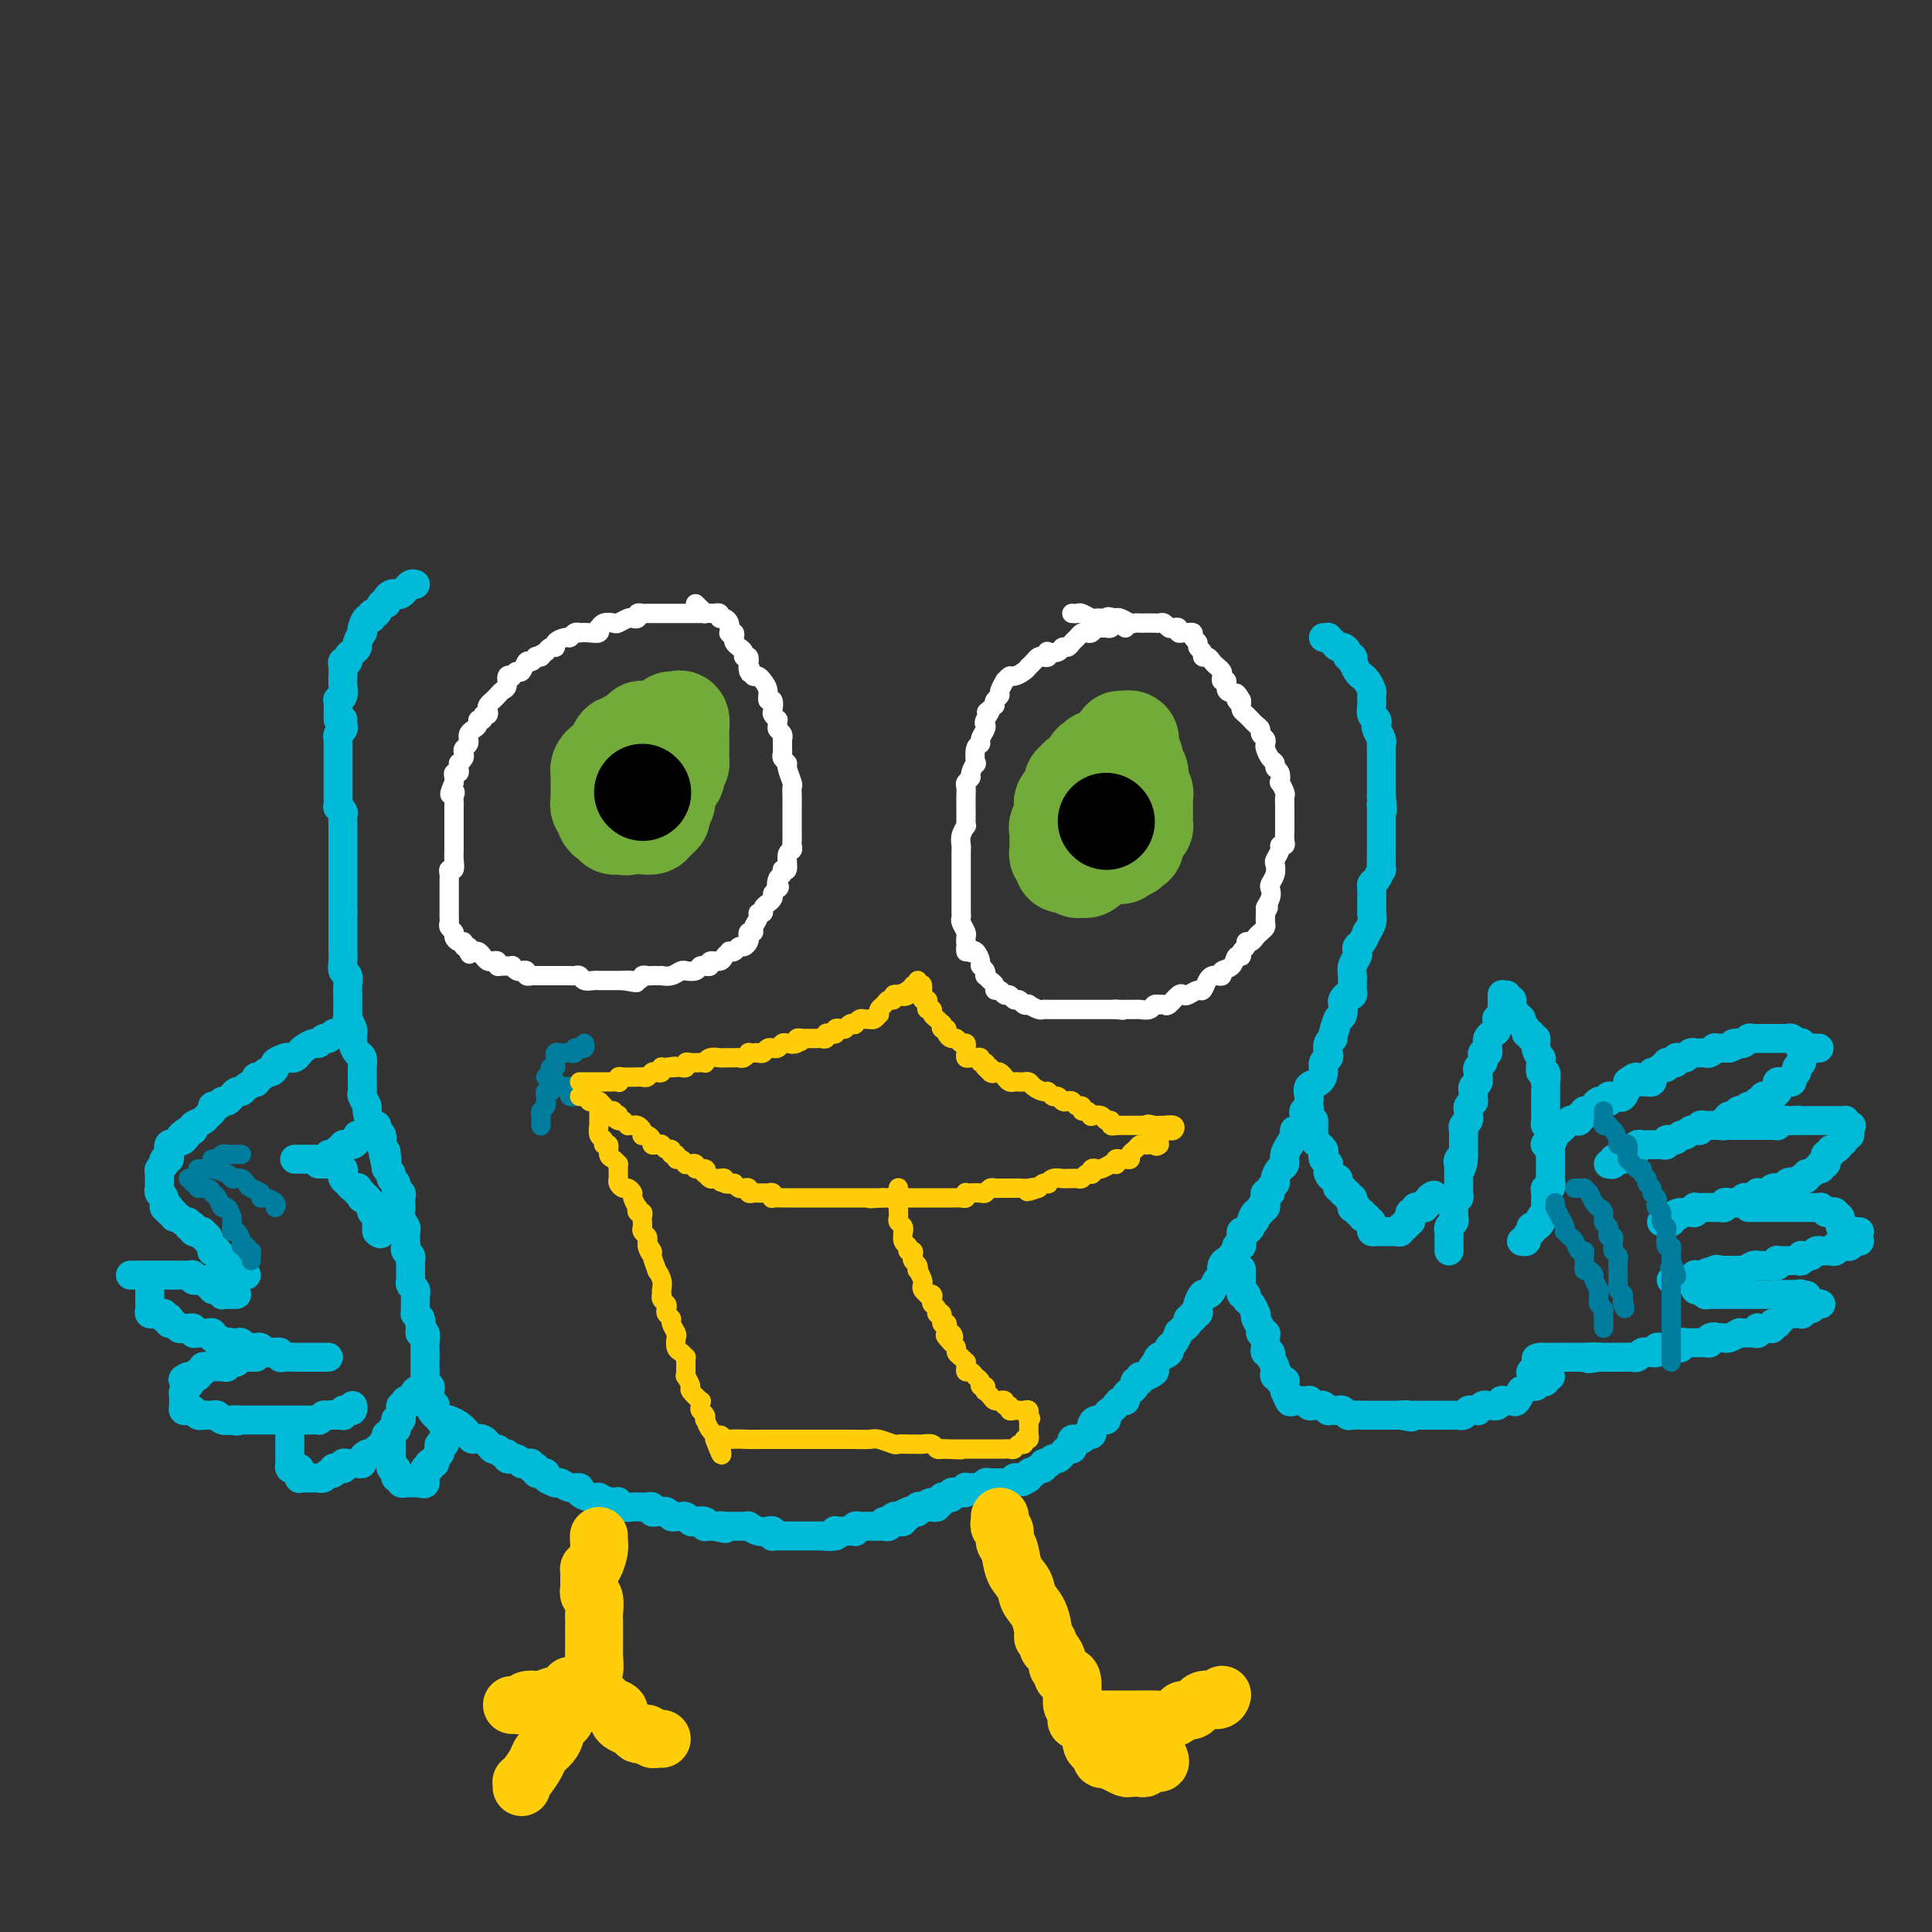 <svg viewBox='0 0 400 400' version='1.1' xmlns='http://www.w3.org/2000/svg' xmlns:xlink='http://www.w3.org/1999/xlink'><rect x="0" y="0" width="400" height="400" fill="#333333" stroke="none"/><g fill='none' stroke='#00BAD8' stroke-width='6' stroke-linecap='round' stroke-linejoin='round'><path d='M86,121c-0.303,-0.121 -0.606,-0.243 -1,0c-0.394,0.243 -0.879,0.849 -1,1c-0.121,0.151 0.121,-0.153 0,0c-0.121,0.153 -0.606,0.763 -1,1c-0.394,0.237 -0.697,0.100 -1,0c-0.303,-0.100 -0.606,-0.162 -1,0c-0.394,0.162 -0.880,0.550 -1,1c-0.120,0.450 0.126,0.962 0,1c-0.126,0.038 -0.625,-0.398 -1,0c-0.375,0.398 -0.626,1.630 -1,2c-0.374,0.370 -0.871,-0.121 -1,0c-0.129,0.121 0.110,0.854 0,1c-0.110,0.146 -0.569,-0.294 -1,0c-0.431,0.294 -0.833,1.321 -1,2c-0.167,0.679 -0.100,1.008 0,1c0.100,-0.008 0.233,-0.353 0,0c-0.233,0.353 -0.832,1.405 -1,2c-0.168,0.595 0.095,0.733 0,1c-0.095,0.267 -0.547,0.662 -1,1c-0.453,0.338 -0.906,0.620 -1,1c-0.094,0.380 0.171,0.857 0,1c-0.171,0.143 -0.778,-0.047 -1,0c-0.222,0.047 -0.058,0.331 0,1c0.058,0.669 0.012,1.725 0,2c-0.012,0.275 0.011,-0.229 0,0c-0.011,0.229 -0.055,1.193 0,2c0.055,0.807 0.211,1.459 0,2c-0.211,0.541 -0.789,0.971 -1,1c-0.211,0.029 -0.057,-0.343 0,0c0.057,0.343 0.015,1.400 0,2c-0.015,0.600 -0.004,0.743 0,1c0.004,0.257 0.002,0.629 0,1'/><path d='M71,149c-0.030,0.331 -0.061,0.661 0,1c0.061,0.339 0.212,0.686 0,1c-0.212,0.314 -0.789,0.595 -1,1c-0.211,0.405 -0.057,0.934 0,1c0.057,0.066 0.015,-0.332 0,0c-0.015,0.332 -0.004,1.395 0,2c0.004,0.605 0.001,0.754 0,1c-0.001,0.246 -0.000,0.591 0,1c0.000,0.409 0.000,0.883 0,1c-0.000,0.117 -0.000,-0.123 0,0c0.000,0.123 -0.000,0.610 0,1c0.000,0.390 0.000,0.682 0,1c-0.000,0.318 -0.000,0.661 0,1c0.000,0.339 0.000,0.673 0,1c-0.000,0.327 -0.001,0.647 0,1c0.001,0.353 0.004,0.739 0,1c-0.004,0.261 -0.015,0.398 0,1c0.015,0.602 0.057,1.671 0,2c-0.057,0.329 -0.211,-0.081 0,0c0.211,0.081 0.789,0.655 1,1c0.211,0.345 0.057,0.463 0,1c-0.057,0.537 -0.015,1.495 0,2c0.015,0.505 0.004,0.559 0,1c-0.004,0.441 -0.001,1.269 0,2c0.001,0.731 0.000,1.365 0,2c-0.000,0.635 -0.000,1.269 0,2c0.000,0.731 0.000,1.558 0,2c-0.000,0.442 -0.000,0.500 0,1c0.000,0.500 0.000,1.443 0,2c-0.000,0.557 -0.000,0.726 0,1c0.000,0.274 0.000,0.651 0,1c-0.000,0.349 -0.000,0.671 0,1c0.000,0.329 0.000,0.666 0,1c-0.000,0.334 -0.000,0.667 0,1c0.000,0.333 0.000,0.667 0,1'/><path d='M71,189c-0.000,6.387 -0.000,2.354 0,1c0.000,-1.354 0.000,-0.030 0,1c-0.000,1.030 -0.000,1.767 0,2c0.000,0.233 0.000,-0.037 0,0c-0.000,0.037 -0.001,0.381 0,1c0.001,0.619 0.004,1.513 0,2c-0.004,0.487 -0.015,0.567 0,1c0.015,0.433 0.057,1.221 0,2c-0.057,0.779 -0.211,1.551 0,2c0.211,0.449 0.789,0.574 1,1c0.211,0.426 0.057,1.152 0,2c-0.057,0.848 -0.016,1.819 0,2c0.016,0.181 0.008,-0.428 0,0c-0.008,0.428 -0.016,1.893 0,3c0.016,1.107 0.057,1.855 0,2c-0.057,0.145 -0.212,-0.313 0,0c0.212,0.313 0.792,1.397 1,2c0.208,0.603 0.046,0.724 0,1c-0.046,0.276 0.026,0.708 0,1c-0.026,0.292 -0.151,0.444 0,1c0.151,0.556 0.576,1.516 1,2c0.424,0.484 0.846,0.492 1,1c0.154,0.508 0.042,1.516 0,2c-0.042,0.484 -0.012,0.443 0,1c0.012,0.557 0.007,1.712 0,2c-0.007,0.288 -0.017,-0.290 0,0c0.017,0.290 0.060,1.448 0,2c-0.060,0.552 -0.222,0.497 0,1c0.222,0.503 0.829,1.564 1,2c0.171,0.436 -0.094,0.248 0,1c0.094,0.752 0.547,2.443 1,3c0.453,0.557 0.906,-0.022 1,0c0.094,0.022 -0.171,0.645 0,1c0.171,0.355 0.777,0.442 1,1c0.223,0.558 0.064,1.588 0,2c-0.064,0.412 -0.032,0.206 0,0'/><path d='M79,237c1.465,7.831 1.129,3.408 1,2c-0.129,-1.408 -0.050,0.200 0,1c0.050,0.800 0.070,0.792 0,1c-0.070,0.208 -0.230,0.633 0,1c0.230,0.367 0.850,0.676 1,1c0.150,0.324 -0.170,0.663 0,1c0.170,0.337 0.830,0.673 1,1c0.170,0.327 -0.150,0.646 0,1c0.150,0.354 0.771,0.741 1,1c0.229,0.259 0.065,0.388 0,1c-0.065,0.612 -0.031,1.707 0,2c0.031,0.293 0.061,-0.216 0,0c-0.061,0.216 -0.212,1.157 0,2c0.212,0.843 0.788,1.588 1,2c0.212,0.412 0.061,0.492 0,1c-0.061,0.508 -0.030,1.446 0,2c0.030,0.554 0.061,0.726 0,1c-0.061,0.274 -0.212,0.652 0,1c0.212,0.348 0.789,0.667 1,1c0.211,0.333 0.056,0.681 0,1c-0.056,0.319 -0.015,0.610 0,1c0.015,0.390 0.003,0.878 0,1c-0.003,0.122 0.003,-0.122 0,0c-0.003,0.122 -0.015,0.611 0,1c0.015,0.389 0.057,0.678 0,1c-0.057,0.322 -0.211,0.678 0,1c0.211,0.322 0.789,0.611 1,1c0.211,0.389 0.057,0.877 0,1c-0.057,0.123 -0.015,-0.121 0,0c0.015,0.121 0.003,0.606 0,1c-0.003,0.394 0.002,0.697 0,1c-0.002,0.303 -0.011,0.607 0,1c0.011,0.393 0.041,0.875 0,1c-0.041,0.125 -0.155,-0.107 0,0c0.155,0.107 0.577,0.554 1,1'/><path d='M87,273c1.233,5.753 0.316,2.137 0,1c-0.316,-1.137 -0.032,0.205 0,1c0.032,0.795 -0.188,1.043 0,1c0.188,-0.043 0.782,-0.378 1,0c0.218,0.378 0.058,1.467 0,2c-0.058,0.533 -0.016,0.510 0,1c0.016,0.490 0.004,1.493 0,2c-0.004,0.507 -0.002,0.518 0,1c0.002,0.482 0.004,1.435 0,2c-0.004,0.565 -0.015,0.743 0,1c0.015,0.257 0.057,0.593 0,1c-0.057,0.407 -0.211,0.883 0,1c0.211,0.117 0.789,-0.127 1,0c0.211,0.127 0.057,0.625 0,1c-0.057,0.375 -0.015,0.626 0,1c0.015,0.374 0.004,0.870 0,1c-0.004,0.130 -0.001,-0.106 0,0c0.001,0.106 0.001,0.553 0,1'/><path d='M89,291c0.532,2.741 0.861,0.594 1,0c0.139,-0.594 0.089,0.367 0,1c-0.089,0.633 -0.216,0.940 0,1c0.216,0.060 0.776,-0.126 1,0c0.224,0.126 0.112,0.563 0,1'/><path d='M91,294c0.469,0.462 0.640,0.116 1,0c0.360,-0.116 0.908,-0.002 1,0c0.092,0.002 -0.271,-0.107 0,0c0.271,0.107 1.175,0.429 2,1c0.825,0.571 1.569,1.392 2,2c0.431,0.608 0.549,1.004 1,1c0.451,-0.004 1.235,-0.409 2,0c0.765,0.409 1.510,1.630 2,2c0.490,0.370 0.724,-0.111 1,0c0.276,0.111 0.595,0.815 1,1c0.405,0.185 0.896,-0.148 1,0c0.104,0.148 -0.178,0.775 0,1c0.178,0.225 0.818,0.046 1,0c0.182,-0.046 -0.092,0.040 0,0c0.092,-0.040 0.551,-0.208 1,0c0.449,0.208 0.890,0.791 1,1c0.110,0.209 -0.110,0.042 0,0c0.110,-0.042 0.552,0.040 1,0c0.448,-0.040 0.904,-0.203 1,0c0.096,0.203 -0.168,0.773 0,1c0.168,0.227 0.767,0.113 1,0c0.233,-0.113 0.099,-0.224 0,0c-0.099,0.224 -0.163,0.782 0,1c0.163,0.218 0.551,0.097 1,0c0.449,-0.097 0.957,-0.169 1,0c0.043,0.169 -0.378,0.580 0,1c0.378,0.420 1.557,0.849 2,1c0.443,0.151 0.151,0.026 0,0c-0.151,-0.026 -0.162,0.048 0,0c0.162,-0.048 0.495,-0.219 1,0c0.505,0.219 1.182,0.829 2,1c0.818,0.171 1.778,-0.098 2,0c0.222,0.098 -0.294,0.562 0,1c0.294,0.438 1.398,0.849 2,1c0.602,0.151 0.700,0.041 1,0c0.300,-0.041 0.800,-0.012 1,0c0.200,0.012 0.100,0.006 0,0'/><path d='M124,310c5.227,2.703 1.795,1.460 1,1c-0.795,-0.460 1.048,-0.137 2,0c0.952,0.137 1.015,0.089 1,0c-0.015,-0.089 -0.106,-0.220 0,0c0.106,0.220 0.409,0.791 1,1c0.591,0.209 1.469,0.055 2,0c0.531,-0.055 0.716,-0.011 1,0c0.284,0.011 0.667,-0.011 1,0c0.333,0.011 0.615,0.055 1,0c0.385,-0.055 0.873,-0.211 1,0c0.127,0.211 -0.107,0.788 0,1c0.107,0.212 0.553,0.061 1,0c0.447,-0.061 0.893,-0.030 1,0c0.107,0.030 -0.126,0.061 0,0c0.126,-0.061 0.611,-0.213 1,0c0.389,0.213 0.682,0.793 1,1c0.318,0.207 0.661,0.042 1,0c0.339,-0.042 0.673,0.040 1,0c0.327,-0.040 0.648,-0.203 1,0c0.352,0.203 0.734,0.772 1,1c0.266,0.228 0.414,0.114 1,0c0.586,-0.114 1.610,-0.227 2,0c0.390,0.227 0.146,0.793 0,1c-0.146,0.207 -0.193,0.056 0,0c0.193,-0.056 0.627,-0.016 1,0c0.373,0.016 0.687,0.008 1,0'/><path d='M148,316c3.875,0.928 1.563,0.249 1,0c-0.563,-0.249 0.623,-0.067 1,0c0.377,0.067 -0.054,0.018 0,0c0.054,-0.018 0.593,-0.004 1,0c0.407,0.004 0.682,0.000 1,0c0.318,-0.000 0.679,0.004 1,0c0.321,-0.004 0.600,-0.015 1,0c0.400,0.015 0.920,0.056 1,0c0.080,-0.056 -0.280,-0.207 0,0c0.280,0.207 1.198,0.774 2,1c0.802,0.226 1.486,0.113 2,0c0.514,-0.113 0.859,-0.226 1,0c0.141,0.226 0.079,0.793 0,1c-0.079,0.207 -0.175,0.056 0,0c0.175,-0.056 0.620,-0.015 1,0c0.380,0.015 0.693,0.004 1,0c0.307,-0.004 0.607,-0.001 1,0c0.393,0.001 0.879,0.000 1,0c0.121,-0.000 -0.121,-0.000 0,0c0.121,0.000 0.606,0.000 1,0c0.394,-0.000 0.697,-0.000 1,0c0.303,0.000 0.606,0.000 1,0c0.394,-0.000 0.879,-0.000 1,0c0.121,0.000 -0.121,0.000 0,0c0.121,-0.000 0.606,-0.000 1,0c0.394,0.000 0.697,0.000 1,0'/><path d='M170,318c3.509,0.293 1.283,0.026 1,0c-0.283,-0.026 1.377,0.189 2,0c0.623,-0.189 0.208,-0.783 0,-1c-0.208,-0.217 -0.210,-0.059 0,0c0.210,0.059 0.631,0.017 1,0c0.369,-0.017 0.687,-0.008 1,0c0.313,0.008 0.623,0.016 1,0c0.377,-0.016 0.821,-0.057 1,0c0.179,0.057 0.093,0.211 0,0c-0.093,-0.211 -0.193,-0.789 0,-1c0.193,-0.211 0.678,-0.057 1,0c0.322,0.057 0.481,0.015 1,0c0.519,-0.015 1.397,-0.003 2,0c0.603,0.003 0.931,-0.003 1,0c0.069,0.003 -0.123,0.015 0,0c0.123,-0.015 0.559,-0.056 1,0c0.441,0.056 0.888,0.211 1,0c0.112,-0.211 -0.109,-0.788 0,-1c0.109,-0.212 0.550,-0.061 1,0c0.450,0.061 0.909,0.031 1,0c0.091,-0.031 -0.187,-0.065 0,0c0.187,0.065 0.837,0.227 1,0c0.163,-0.227 -0.163,-0.845 0,-1c0.163,-0.155 0.813,0.151 1,0c0.187,-0.151 -0.091,-0.759 0,-1c0.091,-0.241 0.550,-0.116 1,0c0.450,0.116 0.890,0.224 1,0c0.110,-0.224 -0.112,-0.778 0,-1c0.112,-0.222 0.556,-0.111 1,0'/><path d='M191,312c3.200,-0.929 0.700,-0.253 0,0c-0.700,0.253 0.401,0.082 1,0c0.599,-0.082 0.697,-0.073 1,0c0.303,0.073 0.812,0.212 1,0c0.188,-0.212 0.054,-0.775 0,-1c-0.054,-0.225 -0.027,-0.113 0,0'/><path d='M274,132c0.446,0.022 0.893,0.044 1,0c0.107,-0.044 -0.125,-0.153 0,0c0.125,0.153 0.607,0.567 1,1c0.393,0.433 0.698,0.885 1,1c0.302,0.115 0.603,-0.109 1,0c0.397,0.109 0.890,0.549 1,1c0.110,0.451 -0.164,0.912 0,1c0.164,0.088 0.766,-0.197 1,0c0.234,0.197 0.100,0.875 0,1c-0.100,0.125 -0.168,-0.304 0,0c0.168,0.304 0.571,1.342 1,2c0.429,0.658 0.886,0.936 1,1c0.114,0.064 -0.113,-0.085 0,0c0.113,0.085 0.566,0.403 1,1c0.434,0.597 0.847,1.473 1,2c0.153,0.527 0.045,0.704 0,1c-0.045,0.296 -0.026,0.709 0,1c0.026,0.291 0.058,0.458 0,1c-0.058,0.542 -0.208,1.458 0,2c0.208,0.542 0.774,0.709 1,1c0.226,0.291 0.113,0.707 0,1c-0.113,0.293 -0.226,0.463 0,1c0.226,0.537 0.793,1.439 1,2c0.207,0.561 0.056,0.779 0,1c-0.056,0.221 -0.015,0.444 0,1c0.015,0.556 0.004,1.444 0,2c-0.004,0.556 -0.001,0.778 0,1c0.001,0.222 0.000,0.443 0,1c-0.000,0.557 -0.000,1.448 0,2c0.000,0.552 0.000,0.764 0,1c-0.000,0.236 -0.000,0.496 0,1c0.000,0.504 0.000,1.252 0,2'/><path d='M286,165c0.464,4.189 0.124,2.662 0,2c-0.124,-0.662 -0.033,-0.458 0,0c0.033,0.458 0.009,1.169 0,2c-0.009,0.831 -0.002,1.780 0,2c0.002,0.220 0.001,-0.291 0,0c-0.001,0.291 -0.000,1.382 0,2c0.000,0.618 0.001,0.763 0,1c-0.001,0.237 -0.003,0.568 0,1c0.003,0.432 0.011,0.966 0,2c-0.011,1.034 -0.041,2.567 0,3c0.041,0.433 0.155,-0.235 0,0c-0.155,0.235 -0.577,1.372 -1,2c-0.423,0.628 -0.845,0.747 -1,1c-0.155,0.253 -0.041,0.640 0,1c0.041,0.360 0.011,0.693 0,1c-0.011,0.307 -0.003,0.589 0,1c0.003,0.411 0.002,0.953 0,1c-0.002,0.047 -0.004,-0.400 0,0c0.004,0.400 0.016,1.646 0,2c-0.016,0.354 -0.060,-0.186 0,0c0.060,0.186 0.223,1.096 0,2c-0.223,0.904 -0.830,1.800 -1,2c-0.170,0.200 0.099,-0.298 0,0c-0.099,0.298 -0.566,1.392 -1,2c-0.434,0.608 -0.834,0.730 -1,1c-0.166,0.270 -0.097,0.688 0,1c0.097,0.312 0.222,0.517 0,1c-0.222,0.483 -0.792,1.242 -1,2c-0.208,0.758 -0.055,1.513 0,2c0.055,0.487 0.012,0.704 0,1c-0.012,0.296 0.007,0.671 0,1c-0.007,0.329 -0.041,0.612 0,1c0.041,0.388 0.155,0.881 0,1c-0.155,0.119 -0.580,-0.137 -1,0c-0.420,0.137 -0.834,0.665 -1,1c-0.166,0.335 -0.083,0.475 0,1c0.083,0.525 0.167,1.436 0,2c-0.167,0.564 -0.583,0.782 -1,1'/><path d='M277,211c-1.327,4.628 -0.146,0.697 0,0c0.146,-0.697 -0.745,1.841 -1,3c-0.255,1.159 0.124,0.940 0,1c-0.124,0.060 -0.751,0.400 -1,1c-0.249,0.600 -0.121,1.460 0,2c0.121,0.540 0.235,0.759 0,1c-0.235,0.241 -0.819,0.502 -1,1c-0.181,0.498 0.043,1.233 0,2c-0.043,0.767 -0.351,1.567 -1,2c-0.649,0.433 -1.637,0.498 -2,1c-0.363,0.502 -0.101,1.440 0,2c0.101,0.560 0.041,0.741 0,1c-0.041,0.259 -0.064,0.594 0,1c0.064,0.406 0.214,0.882 0,1c-0.214,0.118 -0.792,-0.122 -1,0c-0.208,0.122 -0.046,0.607 0,1c0.046,0.393 -0.025,0.695 0,1c0.025,0.305 0.146,0.611 0,1c-0.146,0.389 -0.560,0.859 -1,1c-0.440,0.141 -0.906,-0.048 -1,0c-0.094,0.048 0.186,0.331 0,1c-0.186,0.669 -0.837,1.722 -1,2c-0.163,0.278 0.163,-0.220 0,0c-0.163,0.220 -0.813,1.158 -1,2c-0.187,0.842 0.089,1.587 0,2c-0.089,0.413 -0.545,0.493 -1,1c-0.455,0.507 -0.910,1.442 -1,2c-0.090,0.558 0.186,0.741 0,1c-0.186,0.259 -0.834,0.595 -1,1c-0.166,0.405 0.152,0.878 0,1c-0.152,0.122 -0.772,-0.107 -1,0c-0.228,0.107 -0.064,0.551 0,1c0.064,0.449 0.027,0.904 0,1c-0.027,0.096 -0.046,-0.166 0,0c0.046,0.166 0.156,0.762 0,1c-0.156,0.238 -0.578,0.119 -1,0'/><path d='M261,250c-2.487,5.965 -0.704,1.377 0,0c0.704,-1.377 0.329,0.458 0,1c-0.329,0.542 -0.614,-0.209 -1,0c-0.386,0.209 -0.874,1.380 -1,2c-0.126,0.620 0.110,0.691 0,1c-0.110,0.309 -0.564,0.857 -1,1c-0.436,0.143 -0.853,-0.120 -1,0c-0.147,0.120 -0.024,0.624 0,1c0.024,0.376 -0.050,0.625 0,1c0.050,0.375 0.224,0.875 0,1c-0.224,0.125 -0.847,-0.125 -1,0c-0.153,0.125 0.166,0.625 0,1c-0.166,0.375 -0.815,0.626 -1,1c-0.185,0.374 0.094,0.870 0,1c-0.094,0.130 -0.560,-0.105 -1,0c-0.440,0.105 -0.853,0.552 -1,1c-0.147,0.448 -0.028,0.897 0,1c0.028,0.103 -0.034,-0.140 0,0c0.034,0.140 0.164,0.663 0,1c-0.164,0.337 -0.622,0.490 -1,1c-0.378,0.510 -0.676,1.379 -1,2c-0.324,0.621 -0.674,0.993 -1,1c-0.326,0.007 -0.627,-0.353 -1,0c-0.373,0.353 -0.817,1.419 -1,2c-0.183,0.581 -0.106,0.677 0,1c0.106,0.323 0.239,0.874 0,1c-0.239,0.126 -0.851,-0.174 -1,0c-0.149,0.174 0.166,0.821 0,1c-0.166,0.179 -0.814,-0.112 -1,0c-0.186,0.112 0.091,0.625 0,1c-0.091,0.375 -0.551,0.611 -1,1c-0.449,0.389 -0.889,0.930 -1,1c-0.111,0.070 0.106,-0.331 0,0c-0.106,0.331 -0.537,1.395 -1,2c-0.463,0.605 -0.959,0.750 -1,1c-0.041,0.250 0.374,0.606 0,1c-0.374,0.394 -1.535,0.827 -2,1c-0.465,0.173 -0.232,0.087 0,0'/><path d='M240,281c-3.181,4.686 -0.632,0.901 0,0c0.632,-0.901 -0.653,1.083 -1,2c-0.347,0.917 0.243,0.767 0,1c-0.243,0.233 -1.318,0.850 -2,1c-0.682,0.150 -0.970,-0.167 -1,0c-0.030,0.167 0.198,0.818 0,1c-0.198,0.182 -0.823,-0.105 -1,0c-0.177,0.105 0.093,0.602 0,1c-0.093,0.398 -0.550,0.698 -1,1c-0.450,0.302 -0.894,0.606 -1,1c-0.106,0.394 0.125,0.879 0,1c-0.125,0.121 -0.606,-0.121 -1,0c-0.394,0.121 -0.701,0.606 -1,1c-0.299,0.394 -0.592,0.697 -1,1c-0.408,0.303 -0.933,0.606 -1,1c-0.067,0.394 0.323,0.880 0,1c-0.323,0.120 -1.357,-0.127 -2,0c-0.643,0.127 -0.893,0.626 -1,1c-0.107,0.374 -0.071,0.622 0,1c0.071,0.378 0.178,0.886 0,1c-0.178,0.114 -0.640,-0.166 -1,0c-0.360,0.166 -0.619,0.779 -1,1c-0.381,0.221 -0.886,0.049 -1,0c-0.114,-0.049 0.163,0.025 0,0c-0.163,-0.025 -0.765,-0.148 -1,0c-0.235,0.148 -0.105,0.565 0,1c0.105,0.435 0.183,0.886 0,1c-0.183,0.114 -0.627,-0.109 -1,0c-0.373,0.109 -0.675,0.551 -1,1c-0.325,0.449 -0.675,0.905 -1,1c-0.325,0.095 -0.627,-0.172 -1,0c-0.373,0.172 -0.817,0.782 -1,1c-0.183,0.218 -0.105,0.044 0,0c0.105,-0.044 0.235,0.044 0,0c-0.235,-0.044 -0.836,-0.218 -1,0c-0.164,0.218 0.110,0.828 0,1c-0.110,0.172 -0.603,-0.094 -1,0c-0.397,0.094 -0.699,0.547 -1,1'/><path d='M214,305c-4.262,3.652 -1.916,0.781 -1,0c0.916,-0.781 0.404,0.526 0,1c-0.404,0.474 -0.700,0.113 -1,0c-0.300,-0.113 -0.605,0.022 -1,0c-0.395,-0.022 -0.879,-0.202 -1,0c-0.121,0.202 0.122,0.786 0,1c-0.122,0.214 -0.610,0.058 -1,0c-0.390,-0.058 -0.683,-0.016 -1,0c-0.317,0.016 -0.660,0.008 -1,0c-0.340,-0.008 -0.679,-0.016 -1,0c-0.321,0.016 -0.625,0.057 -1,0c-0.375,-0.057 -0.822,-0.211 -1,0c-0.178,0.211 -0.089,0.789 0,1c0.089,0.211 0.178,0.057 0,0c-0.178,-0.057 -0.622,-0.016 -1,0c-0.378,0.016 -0.689,0.008 -1,0c-0.311,-0.008 -0.622,-0.016 -1,0c-0.378,0.016 -0.822,0.057 -1,0c-0.178,-0.057 -0.090,-0.212 0,0c0.090,0.212 0.183,0.793 0,1c-0.183,0.207 -0.640,0.042 -1,0c-0.360,-0.042 -0.622,0.040 -1,0c-0.378,-0.040 -0.871,-0.203 -1,0c-0.129,0.203 0.106,0.773 0,1c-0.106,0.227 -0.554,0.112 -1,0c-0.446,-0.112 -0.889,-0.223 -1,0c-0.111,0.223 0.111,0.778 0,1c-0.111,0.222 -0.556,0.111 -1,0'/><path d='M194,311c-3.276,0.868 -1.465,0.037 -1,0c0.465,-0.037 -0.414,0.721 -1,1c-0.586,0.279 -0.878,0.079 -1,0c-0.122,-0.079 -0.073,-0.036 0,0c0.073,0.036 0.169,0.066 0,0c-0.169,-0.066 -0.605,-0.228 -1,0c-0.395,0.228 -0.750,0.845 -1,1c-0.250,0.155 -0.395,-0.151 -1,0c-0.605,0.151 -1.668,0.758 -2,1c-0.332,0.242 0.069,0.117 0,0c-0.069,-0.117 -0.606,-0.227 -1,0c-0.394,0.227 -0.645,0.792 -1,1c-0.355,0.208 -0.816,0.059 -1,0c-0.184,-0.059 -0.092,-0.030 0,0'/><path d='M272,232c-0.001,0.446 -0.001,0.893 0,1c0.001,0.107 0.004,-0.125 0,0c-0.004,0.125 -0.016,0.607 0,1c0.016,0.393 0.061,0.697 0,1c-0.061,0.303 -0.226,0.606 0,1c0.226,0.394 0.844,0.879 1,1c0.156,0.121 -0.151,-0.121 0,0c0.151,0.121 0.758,0.606 1,1c0.242,0.394 0.118,0.697 0,1c-0.118,0.303 -0.228,0.606 0,1c0.228,0.394 0.796,0.880 1,1c0.204,0.120 0.044,-0.126 0,0c-0.044,0.126 0.027,0.625 0,1c-0.027,0.375 -0.152,0.626 0,1c0.152,0.374 0.581,0.870 1,1c0.419,0.130 0.829,-0.105 1,0c0.171,0.105 0.102,0.549 0,1c-0.102,0.451 -0.239,0.909 0,1c0.239,0.091 0.852,-0.187 1,0c0.148,0.187 -0.171,0.837 0,1c0.171,0.163 0.831,-0.163 1,0c0.169,0.163 -0.152,0.814 0,1c0.152,0.186 0.777,-0.095 1,0c0.223,0.095 0.045,0.565 0,1c-0.045,0.435 0.045,0.833 0,1c-0.045,0.167 -0.223,0.101 0,0c0.223,-0.101 0.847,-0.237 1,0c0.153,0.237 -0.165,0.847 0,1c0.165,0.153 0.814,-0.151 1,0c0.186,0.151 -0.090,0.757 0,1c0.090,0.243 0.545,0.121 1,0'/><path d='M283,252c1.925,3.276 1.236,1.466 1,1c-0.236,-0.466 -0.021,0.411 0,1c0.021,0.589 -0.153,0.890 0,1c0.153,0.110 0.634,0.030 1,0c0.366,-0.030 0.619,-0.008 1,0c0.381,0.008 0.891,0.002 1,0c0.109,-0.002 -0.182,-0.001 0,0c0.182,0.001 0.837,0.001 1,0c0.163,-0.001 -0.168,-0.004 0,0c0.168,0.004 0.834,0.016 1,0c0.166,-0.016 -0.167,-0.061 0,0c0.167,0.061 0.833,0.227 1,0c0.167,-0.227 -0.165,-0.848 0,-1c0.165,-0.152 0.828,0.166 1,0c0.172,-0.166 -0.146,-0.814 0,-1c0.146,-0.186 0.756,0.090 1,0c0.244,-0.090 0.121,-0.546 0,-1c-0.121,-0.454 -0.238,-0.905 0,-1c0.238,-0.095 0.833,0.167 1,0c0.167,-0.167 -0.095,-0.762 0,-1c0.095,-0.238 0.548,-0.119 1,0c0.452,0.119 0.905,0.238 1,0c0.095,-0.238 -0.167,-0.833 0,-1c0.167,-0.167 0.762,0.095 1,0c0.238,-0.095 0.119,-0.548 0,-1'/><path d='M296,248c1.156,-1.089 1.044,-0.311 1,0c-0.044,0.311 -0.022,0.156 0,0'/><path d='M257,263c0.002,-0.213 0.005,-0.426 0,0c-0.005,0.426 -0.016,1.490 0,2c0.016,0.510 0.060,0.464 0,1c-0.060,0.536 -0.223,1.654 0,2c0.223,0.346 0.830,-0.080 1,0c0.170,0.080 -0.099,0.664 0,1c0.099,0.336 0.567,0.422 1,1c0.433,0.578 0.833,1.647 1,2c0.167,0.353 0.101,-0.011 0,0c-0.101,0.011 -0.237,0.397 0,1c0.237,0.603 0.848,1.422 1,2c0.152,0.578 -0.157,0.915 0,1c0.157,0.085 0.778,-0.084 1,0c0.222,0.084 0.046,0.419 0,1c-0.046,0.581 0.039,1.408 0,2c-0.039,0.592 -0.203,0.950 0,1c0.203,0.050 0.773,-0.208 1,0c0.227,0.208 0.112,0.883 0,1c-0.112,0.117 -0.222,-0.323 0,0c0.222,0.323 0.777,1.411 1,2c0.223,0.589 0.116,0.680 0,1c-0.116,0.320 -0.241,0.870 0,1c0.241,0.130 0.849,-0.158 1,0c0.151,0.158 -0.156,0.763 0,1c0.156,0.237 0.774,0.105 1,0c0.226,-0.105 0.061,-0.182 0,0c-0.061,0.182 -0.017,0.623 0,1c0.017,0.377 0.009,0.688 0,1'/><path d='M266,288c1.632,4.033 1.210,1.617 1,1c-0.210,-0.617 -0.210,0.567 0,1c0.210,0.433 0.631,0.115 1,0c0.369,-0.115 0.687,-0.027 1,0c0.313,0.027 0.623,-0.007 1,0c0.377,0.007 0.822,0.055 1,0c0.178,-0.055 0.089,-0.212 0,0c-0.089,0.212 -0.177,0.793 0,1c0.177,0.207 0.621,0.042 1,0c0.379,-0.042 0.693,0.041 1,0c0.307,-0.041 0.607,-0.207 1,0c0.393,0.207 0.879,0.786 1,1c0.121,0.214 -0.122,0.061 0,0c0.122,-0.061 0.609,-0.030 1,0c0.391,0.030 0.686,0.061 1,0c0.314,-0.061 0.647,-0.212 1,0c0.353,0.212 0.725,0.789 1,1c0.275,0.211 0.451,0.057 1,0c0.549,-0.057 1.471,-0.015 2,0c0.529,0.015 0.667,0.004 1,0c0.333,-0.004 0.862,-0.001 1,0c0.138,0.001 -0.117,0.000 0,0c0.117,-0.000 0.604,-0.000 1,0c0.396,0.000 0.700,0.000 1,0c0.300,-0.000 0.596,-0.000 1,0c0.404,0.000 0.916,0.000 1,0c0.084,-0.000 -0.262,-0.000 0,0c0.262,0.000 1.131,0.000 2,0'/><path d='M290,293c3.891,0.774 1.620,0.207 1,0c-0.620,-0.207 0.411,-0.056 1,0c0.589,0.056 0.734,0.015 1,0c0.266,-0.015 0.651,-0.004 1,0c0.349,0.004 0.660,0.001 1,0c0.340,-0.001 0.708,-0.000 1,0c0.292,0.000 0.508,-0.000 1,0c0.492,0.000 1.259,0.001 2,0c0.741,-0.001 1.455,-0.004 2,0c0.545,0.004 0.919,0.015 1,0c0.081,-0.015 -0.132,-0.057 0,0c0.132,0.057 0.609,0.212 1,0c0.391,-0.212 0.696,-0.793 1,-1c0.304,-0.207 0.606,-0.041 1,0c0.394,0.041 0.879,-0.042 1,0c0.121,0.042 -0.123,0.208 0,0c0.123,-0.208 0.612,-0.792 1,-1c0.388,-0.208 0.677,-0.042 1,0c0.323,0.042 0.682,-0.042 1,0c0.318,0.042 0.596,0.210 1,0c0.404,-0.210 0.936,-0.796 1,-1c0.064,-0.204 -0.338,-0.025 0,0c0.338,0.025 1.418,-0.102 2,0c0.582,0.102 0.668,0.435 1,0c0.332,-0.435 0.911,-1.637 1,-2c0.089,-0.363 -0.313,0.113 0,0c0.313,-0.113 1.341,-0.814 2,-1c0.659,-0.186 0.947,0.142 1,0c0.053,-0.142 -0.130,-0.756 0,-1c0.130,-0.244 0.575,-0.118 1,0c0.425,0.118 0.832,0.228 1,0c0.168,-0.228 0.097,-0.793 0,-1c-0.097,-0.207 -0.218,-0.056 0,0c0.218,0.056 0.777,0.016 1,0c0.223,-0.016 0.112,-0.008 0,0'/><path d='M70,214c-0.333,-0.122 -0.666,-0.244 -1,0c-0.334,0.244 -0.671,0.853 -1,1c-0.329,0.147 -0.652,-0.168 -1,0c-0.348,0.168 -0.723,0.819 -1,1c-0.277,0.181 -0.456,-0.109 -1,0c-0.544,0.109 -1.454,0.617 -2,1c-0.546,0.383 -0.728,0.642 -1,1c-0.272,0.358 -0.632,0.817 -1,1c-0.368,0.183 -0.743,0.092 -1,0c-0.257,-0.092 -0.398,-0.183 -1,0c-0.602,0.183 -1.667,0.642 -2,1c-0.333,0.358 0.065,0.617 0,1c-0.065,0.383 -0.592,0.891 -1,1c-0.408,0.109 -0.698,-0.181 -1,0c-0.302,0.181 -0.615,0.832 -1,1c-0.385,0.168 -0.842,-0.149 -1,0c-0.158,0.149 -0.017,0.762 0,1c0.017,0.238 -0.089,0.101 0,0c0.089,-0.101 0.374,-0.167 0,0c-0.374,0.167 -1.406,0.565 -2,1c-0.594,0.435 -0.751,0.905 -1,1c-0.249,0.095 -0.592,-0.186 -1,0c-0.408,0.186 -0.883,0.838 -1,1c-0.117,0.162 0.122,-0.168 0,0c-0.122,0.168 -0.606,0.833 -1,1c-0.394,0.167 -0.697,-0.162 -1,0c-0.303,0.162 -0.605,0.817 -1,1c-0.395,0.183 -0.884,-0.106 -1,0c-0.116,0.106 0.140,0.606 0,1c-0.140,0.394 -0.677,0.683 -1,1c-0.323,0.317 -0.433,0.662 -1,1c-0.567,0.338 -1.591,0.668 -2,1c-0.409,0.332 -0.205,0.666 0,1'/><path d='M40,234c-4.818,2.968 -1.864,0.389 -1,0c0.864,-0.389 -0.361,1.411 -1,2c-0.639,0.589 -0.693,-0.032 -1,0c-0.307,0.032 -0.866,0.716 -1,1c-0.134,0.284 0.156,0.166 0,0c-0.156,-0.166 -0.760,-0.380 -1,0c-0.240,0.380 -0.116,1.355 0,2c0.116,0.645 0.223,0.960 0,1c-0.223,0.040 -0.778,-0.197 -1,0c-0.222,0.197 -0.112,0.826 0,1c0.112,0.174 0.226,-0.108 0,0c-0.226,0.108 -0.793,0.607 -1,1c-0.207,0.393 -0.055,0.679 0,1c0.055,0.321 0.014,0.678 0,1c-0.014,0.322 0.000,0.610 0,1c-0.000,0.390 -0.015,0.883 0,1c0.015,0.117 0.060,-0.140 0,0c-0.060,0.140 -0.227,0.679 0,1c0.227,0.321 0.846,0.425 1,1c0.154,0.575 -0.156,1.622 0,2c0.156,0.378 0.778,0.086 1,0c0.222,-0.086 0.045,0.034 0,0c-0.045,-0.034 0.044,-0.220 0,0c-0.044,0.220 -0.219,0.848 0,1c0.219,0.152 0.833,-0.170 1,0c0.167,0.170 -0.114,0.834 0,1c0.114,0.166 0.623,-0.165 1,0c0.377,0.165 0.623,0.828 1,1c0.377,0.172 0.885,-0.146 1,0c0.115,0.146 -0.163,0.757 0,1c0.163,0.243 0.765,0.117 1,0c0.235,-0.117 0.102,-0.225 0,0c-0.102,0.225 -0.172,0.782 0,1c0.172,0.218 0.585,0.097 1,0c0.415,-0.097 0.833,-0.171 1,0c0.167,0.171 0.084,0.585 0,1'/><path d='M42,256c1.635,1.653 1.222,0.286 1,0c-0.222,-0.286 -0.251,0.511 0,1c0.251,0.489 0.784,0.671 1,1c0.216,0.329 0.114,0.805 0,1c-0.114,0.195 -0.242,0.109 0,0c0.242,-0.109 0.852,-0.240 1,0c0.148,0.240 -0.167,0.852 0,1c0.167,0.148 0.814,-0.166 1,0c0.186,0.166 -0.090,0.814 0,1c0.090,0.186 0.545,-0.090 1,0c0.455,0.090 0.909,0.546 1,1c0.091,0.454 -0.182,0.906 0,1c0.182,0.094 0.820,-0.171 1,0c0.180,0.171 -0.096,0.778 0,1c0.096,0.222 0.564,0.060 1,0c0.436,-0.060 0.839,-0.017 1,0c0.161,0.017 0.081,0.009 0,0'/><path d='M74,235c0.081,0.309 0.161,0.618 0,1c-0.161,0.382 -0.564,0.839 -1,1c-0.436,0.161 -0.904,0.028 -1,0c-0.096,-0.028 0.182,0.049 0,0c-0.182,-0.049 -0.823,-0.224 -1,0c-0.177,0.224 0.111,0.849 0,1c-0.111,0.151 -0.621,-0.170 -1,0c-0.379,0.170 -0.627,0.830 -1,1c-0.373,0.170 -0.870,-0.151 -1,0c-0.130,0.151 0.106,0.772 0,1c-0.106,0.228 -0.553,0.061 -1,0c-0.447,-0.061 -0.893,-0.016 -1,0c-0.107,0.016 0.125,0.004 0,0c-0.125,-0.004 -0.607,-0.001 -1,0c-0.393,0.001 -0.697,0.000 -1,0c-0.303,-0.000 -0.603,-0.000 -1,0c-0.397,0.000 -0.890,0.000 -1,0c-0.110,-0.000 0.163,-0.000 0,0c-0.163,0.000 -0.761,0.000 -1,0c-0.239,-0.000 -0.120,-0.000 0,0'/><path d='M66,241c-0.081,0.000 -0.163,0.000 0,0c0.163,-0.000 0.569,-0.001 1,0c0.431,0.001 0.885,0.004 1,0c0.115,-0.004 -0.109,-0.016 0,0c0.109,0.016 0.551,0.060 1,0c0.449,-0.060 0.904,-0.223 1,0c0.096,0.223 -0.167,0.833 0,1c0.167,0.167 0.766,-0.109 1,0c0.234,0.109 0.105,0.604 0,1c-0.105,0.396 -0.186,0.693 0,1c0.186,0.307 0.637,0.622 1,1c0.363,0.378 0.637,0.818 1,1c0.363,0.182 0.816,0.105 1,0c0.184,-0.105 0.101,-0.238 0,0c-0.101,0.238 -0.219,0.847 0,1c0.219,0.153 0.776,-0.151 1,0c0.224,0.151 0.116,0.757 0,1c-0.116,0.243 -0.242,0.122 0,0c0.242,-0.122 0.850,-0.244 1,0c0.150,0.244 -0.157,0.854 0,1c0.157,0.146 0.778,-0.172 1,0c0.222,0.172 0.045,0.833 0,1c-0.045,0.167 0.040,-0.160 0,0c-0.040,0.160 -0.207,0.806 0,1c0.207,0.194 0.786,-0.063 1,0c0.214,0.063 0.061,0.447 0,1c-0.061,0.553 -0.031,1.277 0,2'/><path d='M78,254c1.796,2.238 0.285,1.332 0,1c-0.285,-0.332 0.654,-0.089 1,0c0.346,0.089 0.099,0.026 0,0c-0.099,-0.026 -0.049,-0.013 0,0'/><path d='M49,268c-0.444,0.001 -0.889,0.001 -1,0c-0.111,-0.001 0.111,-0.004 0,0c-0.111,0.004 -0.555,0.016 -1,0c-0.445,-0.016 -0.890,-0.061 -1,0c-0.110,0.061 0.115,0.226 0,0c-0.115,-0.226 -0.571,-0.844 -1,-1c-0.429,-0.156 -0.832,0.151 -1,0c-0.168,-0.151 -0.101,-0.758 0,-1c0.101,-0.242 0.234,-0.118 0,0c-0.234,0.118 -0.837,0.229 -1,0c-0.163,-0.229 0.115,-0.797 0,-1c-0.115,-0.203 -0.622,-0.040 -1,0c-0.378,0.040 -0.626,-0.042 -1,0c-0.374,0.042 -0.874,0.207 -1,0c-0.126,-0.207 0.121,-0.788 0,-1c-0.121,-0.212 -0.609,-0.057 -1,0c-0.391,0.057 -0.686,0.015 -1,0c-0.314,-0.015 -0.648,-0.004 -1,0c-0.352,0.004 -0.723,0.001 -1,0c-0.277,-0.001 -0.459,-0.000 -1,0c-0.541,0.000 -1.440,0.000 -2,0c-0.560,-0.000 -0.780,-0.000 -1,0c-0.220,0.000 -0.440,0.000 -1,0c-0.560,-0.000 -1.458,-0.000 -2,0c-0.542,0.000 -0.726,0.000 -1,0c-0.274,-0.000 -0.637,-0.000 -1,0'/><path d='M31,265c-0.000,0.341 -0.000,0.683 0,1c0.000,0.317 0.000,0.611 0,1c-0.000,0.389 -0.000,0.874 0,1c0.000,0.126 0.000,-0.107 0,0c-0.000,0.107 -0.001,0.554 0,1c0.001,0.446 0.004,0.890 0,1c-0.004,0.110 -0.016,-0.114 0,0c0.016,0.114 0.060,0.567 0,1c-0.060,0.433 -0.222,0.847 0,1c0.222,0.153 0.829,0.045 1,0c0.171,-0.045 -0.094,-0.026 0,0c0.094,0.026 0.547,0.058 1,0c0.453,-0.058 0.905,-0.208 1,0c0.095,0.208 -0.168,0.773 0,1c0.168,0.227 0.766,0.117 1,0c0.234,-0.117 0.104,-0.242 0,0c-0.104,0.242 -0.183,0.850 0,1c0.183,0.150 0.627,-0.157 1,0c0.373,0.157 0.673,0.778 1,1c0.327,0.222 0.679,0.045 1,0c0.321,-0.045 0.612,0.040 1,0c0.388,-0.040 0.874,-0.207 1,0c0.126,0.207 -0.107,0.788 0,1c0.107,0.212 0.555,0.056 1,0c0.445,-0.056 0.889,-0.011 1,0c0.111,0.011 -0.110,-0.012 0,0c0.110,0.012 0.551,0.060 1,0c0.449,-0.060 0.908,-0.226 1,0c0.092,0.226 -0.181,0.844 0,1c0.181,0.156 0.818,-0.150 1,0c0.182,0.150 -0.091,0.757 0,1c0.091,0.243 0.545,0.121 1,0'/><path d='M46,278c2.483,1.083 1.190,0.289 1,0c-0.190,-0.289 0.723,-0.074 1,0c0.277,0.074 -0.080,0.006 0,0c0.080,-0.006 0.599,0.051 1,0c0.401,-0.051 0.685,-0.211 1,0c0.315,0.211 0.662,0.792 1,1c0.338,0.208 0.668,0.042 1,0c0.332,-0.042 0.667,0.041 1,0c0.333,-0.041 0.662,-0.207 1,0c0.338,0.207 0.683,0.786 1,1c0.317,0.214 0.606,0.061 1,0c0.394,-0.061 0.892,-0.030 1,0c0.108,0.030 -0.175,0.061 0,0c0.175,-0.061 0.807,-0.212 1,0c0.193,0.212 -0.054,0.789 0,1c0.054,0.211 0.410,0.057 1,0c0.590,-0.057 1.415,-0.015 2,0c0.585,0.015 0.930,0.004 1,0c0.070,-0.004 -0.136,-0.001 0,0c0.136,0.001 0.614,0.000 1,0c0.386,-0.000 0.682,-0.000 1,0c0.318,0.000 0.660,0.000 1,0c0.340,-0.000 0.679,-0.000 1,0c0.321,0.000 0.625,0.000 1,0c0.375,-0.000 0.821,-0.000 1,0c0.179,0.000 0.089,0.000 0,0'/><path d='M53,281c-0.331,0.002 -0.662,0.004 -1,0c-0.338,-0.004 -0.683,-0.015 -1,0c-0.317,0.015 -0.606,0.057 -1,0c-0.394,-0.057 -0.894,-0.212 -1,0c-0.106,0.212 0.182,0.793 0,1c-0.182,0.207 -0.835,0.041 -1,0c-0.165,-0.041 0.158,0.041 0,0c-0.158,-0.041 -0.798,-0.207 -1,0c-0.202,0.207 0.034,0.788 0,1c-0.034,0.212 -0.339,0.056 -1,0c-0.661,-0.056 -1.679,-0.011 -2,0c-0.321,0.011 0.053,-0.012 0,0c-0.053,0.012 -0.535,0.060 -1,0c-0.465,-0.060 -0.913,-0.226 -1,0c-0.087,0.226 0.188,0.845 0,1c-0.188,0.155 -0.838,-0.155 -1,0c-0.162,0.155 0.163,0.773 0,1c-0.163,0.227 -0.813,0.061 -1,0c-0.187,-0.061 0.089,-0.017 0,0c-0.089,0.017 -0.545,0.009 -1,0'/><path d='M39,285c-2.182,0.798 -0.637,0.792 0,1c0.637,0.208 0.367,0.629 0,1c-0.367,0.371 -0.830,0.691 -1,1c-0.170,0.309 -0.046,0.609 0,1c0.046,0.391 0.015,0.875 0,1c-0.015,0.125 -0.014,-0.110 0,0c0.014,0.110 0.041,0.564 0,1c-0.041,0.436 -0.152,0.853 0,1c0.152,0.147 0.566,0.025 1,0c0.434,-0.025 0.890,0.046 1,0c0.110,-0.046 -0.124,-0.208 0,0c0.124,0.208 0.607,0.788 1,1c0.393,0.212 0.697,0.056 1,0c0.303,-0.056 0.605,-0.011 1,0c0.395,0.011 0.884,-0.011 1,0c0.116,0.011 -0.140,0.055 0,0c0.140,-0.055 0.677,-0.211 1,0c0.323,0.211 0.433,0.788 1,1c0.567,0.212 1.591,0.061 2,0c0.409,-0.061 0.205,-0.030 0,0'/><path d='M48,294c1.726,0.464 1.041,0.124 1,0c-0.041,-0.124 0.563,-0.033 1,0c0.437,0.033 0.709,0.009 1,0c0.291,-0.009 0.603,-0.002 1,0c0.397,0.002 0.880,0.001 1,0c0.120,-0.001 -0.121,-0.000 0,0c0.121,0.000 0.606,0.000 1,0c0.394,-0.000 0.697,-0.000 1,0c0.303,0.000 0.606,0.000 1,0c0.394,-0.000 0.879,-0.000 1,0c0.121,0.000 -0.123,-0.000 0,0c0.123,0.000 0.611,0.000 1,0c0.389,-0.000 0.677,-0.000 1,0c0.323,0.000 0.680,0.000 1,0c0.320,-0.000 0.601,-0.000 1,0c0.399,0.000 0.915,0.001 1,0c0.085,-0.001 -0.262,-0.003 0,0c0.262,0.003 1.132,0.011 2,0c0.868,-0.011 1.734,-0.041 2,0c0.266,0.041 -0.067,0.155 0,0c0.067,-0.155 0.533,-0.577 1,-1'/><path d='M67,293c3.117,-0.154 1.410,-0.040 1,0c-0.410,0.040 0.478,0.007 1,0c0.522,-0.007 0.679,0.012 1,0c0.321,-0.012 0.808,-0.055 1,0c0.192,0.055 0.090,0.207 0,0c-0.090,-0.207 -0.168,-0.774 0,-1c0.168,-0.226 0.581,-0.112 1,0c0.419,0.112 0.844,0.223 1,0c0.156,-0.223 0.045,-0.778 0,-1c-0.045,-0.222 -0.022,-0.111 0,0'/><path d='M60,295c0.000,0.333 0.000,0.667 0,1c-0.000,0.333 -0.000,0.667 0,1c0.000,0.333 0.000,0.666 0,1c-0.000,0.334 -0.000,0.668 0,1c0.000,0.332 0.000,0.662 0,1c-0.000,0.338 -0.001,0.683 0,1c0.001,0.317 0.003,0.607 0,1c-0.003,0.393 -0.012,0.890 0,1c0.012,0.110 0.044,-0.166 0,0c-0.044,0.166 -0.166,0.776 0,1c0.166,0.224 0.619,0.064 1,0c0.381,-0.064 0.691,-0.032 1,0'/><path d='M62,304c0.306,1.558 0.071,0.953 0,1c-0.071,0.047 0.022,0.745 0,1c-0.022,0.255 -0.160,0.069 0,0c0.160,-0.069 0.616,-0.019 1,0c0.384,0.019 0.694,0.006 1,0c0.306,-0.006 0.606,-0.006 1,0c0.394,0.006 0.880,0.017 1,0c0.120,-0.017 -0.126,-0.061 0,0c0.126,0.061 0.625,0.227 1,0c0.375,-0.227 0.626,-0.846 1,-1c0.374,-0.154 0.871,0.156 1,0c0.129,-0.156 -0.110,-0.778 0,-1c0.110,-0.222 0.568,-0.046 1,0c0.432,0.046 0.838,-0.040 1,0c0.162,0.040 0.081,0.207 0,0c-0.081,-0.207 -0.163,-0.788 0,-1c0.163,-0.212 0.569,-0.056 1,0c0.431,0.056 0.885,0.012 1,0c0.115,-0.012 -0.110,0.007 0,0c0.110,-0.007 0.554,-0.041 1,0c0.446,0.041 0.893,0.155 1,0c0.107,-0.155 -0.125,-0.580 0,-1c0.125,-0.420 0.607,-0.834 1,-1c0.393,-0.166 0.696,-0.083 1,0'/><path d='M77,301c1.708,-1.018 0.980,-1.061 1,-1c0.020,0.061 0.790,0.228 1,0c0.210,-0.228 -0.141,-0.850 0,-1c0.141,-0.150 0.774,0.171 1,0c0.226,-0.171 0.045,-0.834 0,-1c-0.045,-0.166 0.044,0.167 0,0c-0.044,-0.167 -0.222,-0.832 0,-1c0.222,-0.168 0.844,0.162 1,0c0.156,-0.162 -0.155,-0.814 0,-1c0.155,-0.186 0.778,0.095 1,0c0.222,-0.095 0.045,-0.564 0,-1c-0.045,-0.436 0.041,-0.838 0,-1c-0.041,-0.162 -0.208,-0.086 0,0c0.208,0.086 0.792,0.180 1,0c0.208,-0.180 0.042,-0.636 0,-1c-0.042,-0.364 0.042,-0.637 0,-1c-0.042,-0.363 -0.208,-0.815 0,-1c0.208,-0.185 0.790,-0.103 1,0c0.210,0.103 0.046,0.226 0,0c-0.046,-0.226 0.024,-0.800 0,-1c-0.024,-0.200 -0.142,-0.024 0,0c0.142,0.024 0.546,-0.102 1,0c0.454,0.102 0.959,0.433 1,0c0.041,-0.433 -0.381,-1.632 0,-2c0.381,-0.368 1.564,0.093 2,0c0.436,-0.093 0.125,-0.741 0,-1c-0.125,-0.259 -0.062,-0.130 0,0'/><path d='M81,298c-0.000,0.334 -0.000,0.668 0,1c0.000,0.332 0.000,0.662 0,1c-0.000,0.338 -0.001,0.683 0,1c0.001,0.317 0.004,0.606 0,1c-0.004,0.394 -0.015,0.893 0,1c0.015,0.107 0.055,-0.177 0,0c-0.055,0.177 -0.207,0.817 0,1c0.207,0.183 0.772,-0.091 1,0c0.228,0.091 0.118,0.546 0,1c-0.118,0.454 -0.243,0.906 0,1c0.243,0.094 0.853,-0.171 1,0c0.147,0.171 -0.168,0.778 0,1c0.168,0.222 0.818,0.060 1,0c0.182,-0.060 -0.106,-0.016 0,0c0.106,0.016 0.605,0.004 1,0c0.395,-0.004 0.684,-0.001 1,0c0.316,0.001 0.658,0.001 1,0'/><path d='M87,307c1.155,0.447 1.042,0.065 1,0c-0.042,-0.065 -0.012,0.189 0,0c0.012,-0.189 0.007,-0.820 0,-1c-0.007,-0.180 -0.016,0.092 0,0c0.016,-0.092 0.056,-0.547 0,-1c-0.056,-0.453 -0.207,-0.905 0,-1c0.207,-0.095 0.772,0.168 1,0c0.228,-0.168 0.117,-0.766 0,-1c-0.117,-0.234 -0.241,-0.104 0,0c0.241,0.104 0.848,0.181 1,0c0.152,-0.181 -0.152,-0.622 0,-1c0.152,-0.378 0.759,-0.694 1,-1c0.241,-0.306 0.118,-0.603 0,-1c-0.118,-0.397 -0.229,-0.894 0,-1c0.229,-0.106 0.797,0.179 1,0c0.203,-0.179 0.040,-0.822 0,-1c-0.040,-0.178 0.042,0.110 0,0c-0.042,-0.110 -0.207,-0.617 0,-1c0.207,-0.383 0.787,-0.642 1,-1c0.213,-0.358 0.061,-0.817 0,-1c-0.061,-0.183 -0.030,-0.092 0,0'/><path d='M311,206c0.001,-0.090 0.001,-0.179 0,0c-0.001,0.179 -0.004,0.627 0,1c0.004,0.373 0.015,0.673 0,1c-0.015,0.327 -0.056,0.683 0,1c0.056,0.317 0.208,0.596 0,1c-0.208,0.404 -0.778,0.934 -1,1c-0.222,0.066 -0.098,-0.333 0,0c0.098,0.333 0.170,1.398 0,2c-0.170,0.602 -0.580,0.740 -1,1c-0.420,0.260 -0.848,0.643 -1,1c-0.152,0.357 -0.027,0.687 0,1c0.027,0.313 -0.044,0.609 0,1c0.044,0.391 0.204,0.879 0,1c-0.204,0.121 -0.773,-0.123 -1,0c-0.227,0.123 -0.113,0.615 0,1c0.113,0.385 0.226,0.664 0,1c-0.226,0.336 -0.792,0.730 -1,1c-0.208,0.270 -0.060,0.415 0,1c0.060,0.585 0.030,1.608 0,2c-0.030,0.392 -0.061,0.151 0,0c0.061,-0.151 0.213,-0.213 0,0c-0.213,0.213 -0.793,0.701 -1,1c-0.207,0.299 -0.041,0.409 0,1c0.041,0.591 -0.042,1.664 0,2c0.042,0.336 0.208,-0.065 0,0c-0.208,0.065 -0.792,0.595 -1,1c-0.208,0.405 -0.042,0.686 0,1c0.042,0.314 -0.041,0.662 0,1c0.041,0.338 0.207,0.668 0,1c-0.207,0.332 -0.788,0.667 -1,1c-0.212,0.333 -0.057,0.663 0,1c0.057,0.337 0.015,0.682 0,1c-0.015,0.318 -0.004,0.610 0,1c0.004,0.390 0.001,0.878 0,1c-0.001,0.122 -0.000,-0.121 0,0c0.000,0.121 0.000,0.606 0,1c-0.000,0.394 -0.000,0.697 0,1'/><path d='M303,239c-1.177,5.350 -0.119,2.225 0,1c0.119,-1.225 -0.700,-0.549 -1,0c-0.300,0.549 -0.080,0.973 0,1c0.080,0.027 0.022,-0.343 0,0c-0.022,0.343 -0.006,1.398 0,2c0.006,0.602 0.001,0.753 0,1c-0.001,0.247 0.001,0.592 0,1c-0.001,0.408 -0.004,0.878 0,1c0.004,0.122 0.015,-0.103 0,0c-0.015,0.103 -0.057,0.535 0,1c0.057,0.465 0.211,0.965 0,1c-0.211,0.035 -0.789,-0.394 -1,0c-0.211,0.394 -0.056,1.611 0,2c0.056,0.389 0.011,-0.051 0,0c-0.011,0.051 0.011,0.592 0,1c-0.011,0.408 -0.056,0.683 0,1c0.056,0.317 0.211,0.676 0,1c-0.211,0.324 -0.789,0.612 -1,1c-0.211,0.388 -0.057,0.877 0,1c0.057,0.123 0.015,-0.121 0,0c-0.015,0.121 -0.004,0.607 0,1c0.004,0.393 0.001,0.694 0,1c-0.001,0.306 -0.000,0.618 0,1c0.000,0.382 0.000,0.834 0,1c-0.000,0.166 -0.000,0.048 0,0c0.000,-0.048 0.000,-0.024 0,0'/><path d='M312,206c-0.119,0.438 -0.238,0.877 0,1c0.238,0.123 0.833,-0.069 1,0c0.167,0.069 -0.095,0.399 0,1c0.095,0.601 0.546,1.471 1,2c0.454,0.529 0.910,0.715 1,1c0.090,0.285 -0.187,0.669 0,1c0.187,0.331 0.839,0.609 1,1c0.161,0.391 -0.168,0.895 0,1c0.168,0.105 0.833,-0.188 1,0c0.167,0.188 -0.166,0.859 0,1c0.166,0.141 0.829,-0.248 1,0c0.171,0.248 -0.151,1.132 0,2c0.151,0.868 0.776,1.719 1,2c0.224,0.281 0.046,-0.008 0,0c-0.046,0.008 0.040,0.313 0,1c-0.040,0.687 -0.207,1.757 0,2c0.207,0.243 0.788,-0.339 1,0c0.212,0.339 0.057,1.601 0,2c-0.057,0.399 -0.015,-0.066 0,0c0.015,0.066 0.004,0.662 0,1c-0.004,0.338 -0.001,0.419 0,1c0.001,0.581 0.000,1.661 0,2c-0.000,0.339 0.000,-0.064 0,0c-0.000,0.064 -0.001,0.595 0,1c0.001,0.405 0.004,0.683 0,1c-0.004,0.317 -0.015,0.673 0,1c0.015,0.327 0.057,0.626 0,1c-0.057,0.374 -0.211,0.822 0,1c0.211,0.178 0.788,0.086 1,0c0.212,-0.086 0.061,-0.168 0,0c-0.061,0.168 -0.030,0.584 0,1'/><path d='M321,234c0.464,3.122 0.124,1.428 0,1c-0.124,-0.428 -0.033,0.409 0,1c0.033,0.591 0.009,0.934 0,1c-0.009,0.066 -0.002,-0.147 0,0c0.002,0.147 0.000,0.654 0,1c-0.000,0.346 0.001,0.531 0,1c-0.001,0.469 -0.004,1.221 0,2c0.004,0.779 0.015,1.585 0,2c-0.015,0.415 -0.057,0.440 0,1c0.057,0.560 0.211,1.655 0,2c-0.211,0.345 -0.789,-0.062 -1,0c-0.211,0.062 -0.057,0.591 0,1c0.057,0.409 0.015,0.697 0,1c-0.015,0.303 -0.003,0.620 0,1c0.003,0.380 -0.003,0.823 0,1c0.003,0.177 0.016,0.089 0,0c-0.016,-0.089 -0.060,-0.177 0,0c0.060,0.177 0.222,0.621 0,1c-0.222,0.379 -0.830,0.694 -1,1c-0.170,0.306 0.099,0.603 0,1c-0.099,0.397 -0.567,0.894 -1,1c-0.433,0.106 -0.833,-0.178 -1,0c-0.167,0.178 -0.101,0.818 0,1c0.101,0.182 0.237,-0.095 0,0c-0.237,0.095 -0.847,0.562 -1,1c-0.153,0.438 0.151,0.849 0,1c-0.151,0.151 -0.757,0.043 -1,0c-0.243,-0.043 -0.121,-0.022 0,0'/><path d='M320,237c-0.089,-0.055 -0.177,-0.110 0,0c0.177,0.110 0.621,0.384 1,0c0.379,-0.384 0.693,-1.427 1,-2c0.307,-0.573 0.607,-0.676 1,-1c0.393,-0.324 0.880,-0.870 1,-1c0.120,-0.130 -0.127,0.157 0,0c0.127,-0.157 0.626,-0.759 1,-1c0.374,-0.241 0.621,-0.121 1,0c0.379,0.121 0.889,0.243 1,0c0.111,-0.243 -0.178,-0.853 0,-1c0.178,-0.147 0.821,0.167 1,0c0.179,-0.167 -0.107,-0.815 0,-1c0.107,-0.185 0.607,0.094 1,0c0.393,-0.094 0.680,-0.560 1,-1c0.320,-0.440 0.673,-0.854 1,-1c0.327,-0.146 0.626,-0.025 1,0c0.374,0.025 0.821,-0.046 1,0c0.179,0.046 0.089,0.211 0,0c-0.089,-0.211 -0.178,-0.796 0,-1c0.178,-0.204 0.622,-0.026 1,0c0.378,0.026 0.690,-0.101 1,0c0.310,0.101 0.619,0.429 1,0c0.381,-0.429 0.833,-1.616 1,-2c0.167,-0.384 0.048,0.033 0,0c-0.048,-0.033 -0.024,-0.517 0,-1'/><path d='M337,224c2.809,-2.011 1.331,-0.538 1,0c-0.331,0.538 0.486,0.141 1,0c0.514,-0.141 0.725,-0.028 1,0c0.275,0.028 0.613,-0.030 1,0c0.387,0.030 0.824,0.148 1,0c0.176,-0.148 0.090,-0.560 0,-1c-0.090,-0.440 -0.183,-0.906 0,-1c0.183,-0.094 0.641,0.185 1,0c0.359,-0.185 0.617,-0.835 1,-1c0.383,-0.165 0.891,0.153 1,0c0.109,-0.153 -0.182,-0.777 0,-1c0.182,-0.223 0.837,-0.046 1,0c0.163,0.046 -0.167,-0.041 0,0c0.167,0.041 0.833,0.208 1,0c0.167,-0.208 -0.163,-0.792 0,-1c0.163,-0.208 0.818,-0.042 1,0c0.182,0.042 -0.110,-0.041 0,0c0.110,0.041 0.621,0.207 1,0c0.379,-0.207 0.626,-0.788 1,-1c0.374,-0.212 0.873,-0.056 1,0c0.127,0.056 -0.120,0.011 0,0c0.120,-0.011 0.606,0.011 1,0c0.394,-0.011 0.697,-0.056 1,0c0.303,0.056 0.606,0.211 1,0c0.394,-0.211 0.879,-0.789 1,-1c0.121,-0.211 -0.122,-0.057 0,0c0.122,0.057 0.610,0.015 1,0c0.390,-0.015 0.683,-0.004 1,0c0.317,0.004 0.659,0.002 1,0'/><path d='M358,217c3.411,-1.311 1.439,-1.087 1,-1c-0.439,0.087 0.656,0.037 1,0c0.344,-0.037 -0.062,-0.063 0,0c0.062,0.063 0.591,0.213 1,0c0.409,-0.213 0.697,-0.789 1,-1c0.303,-0.211 0.620,-0.057 1,0c0.380,0.057 0.823,0.015 1,0c0.177,-0.015 0.089,-0.004 0,0c-0.089,0.004 -0.177,0.001 0,0c0.177,-0.001 0.620,-0.000 1,0c0.380,0.000 0.698,0.000 1,0c0.302,-0.000 0.588,0.000 1,0c0.412,-0.000 0.951,-0.001 1,0c0.049,0.001 -0.390,0.004 0,0c0.390,-0.004 1.611,-0.015 2,0c0.389,0.015 -0.054,0.056 0,0c0.054,-0.056 0.606,-0.207 1,0c0.394,0.207 0.630,0.774 1,1c0.370,0.226 0.872,0.112 1,0c0.128,-0.112 -0.119,-0.223 0,0c0.119,0.223 0.606,0.778 1,1c0.394,0.222 0.697,0.111 1,0'/><path d='M375,217c2.833,0.000 1.417,0.000 0,0'/><path d='M373,217c-0.002,0.303 -0.005,0.606 0,1c0.005,0.394 0.016,0.879 0,1c-0.016,0.121 -0.061,-0.123 0,0c0.061,0.123 0.227,0.611 0,1c-0.227,0.389 -0.849,0.679 -1,1c-0.151,0.321 0.167,0.675 0,1c-0.167,0.325 -0.819,0.622 -1,1c-0.181,0.378 0.109,0.836 0,1c-0.109,0.164 -0.618,0.034 -1,0c-0.382,-0.034 -0.637,0.028 -1,0c-0.363,-0.028 -0.832,-0.148 -1,0c-0.168,0.148 -0.034,0.562 0,1c0.034,0.438 -0.034,0.901 0,1c0.034,0.099 0.168,-0.166 0,0c-0.168,0.166 -0.637,0.762 -1,1c-0.363,0.238 -0.619,0.117 -1,0c-0.381,-0.117 -0.886,-0.228 -1,0c-0.114,0.228 0.163,0.797 0,1c-0.163,0.203 -0.765,0.039 -1,0c-0.235,-0.039 -0.104,0.046 0,0c0.104,-0.046 0.182,-0.222 0,0c-0.182,0.222 -0.622,0.843 -1,1c-0.378,0.157 -0.692,-0.151 -1,0c-0.308,0.151 -0.608,0.762 -1,1c-0.392,0.238 -0.875,0.102 -1,0c-0.125,-0.102 0.107,-0.172 0,0c-0.107,0.172 -0.554,0.586 -1,1'/><path d='M359,231c-2.100,1.173 -1.350,0.104 -1,0c0.350,-0.104 0.300,0.757 0,1c-0.300,0.243 -0.850,-0.131 -1,0c-0.150,0.131 0.100,0.767 0,1c-0.100,0.233 -0.551,0.063 -1,0c-0.449,-0.063 -0.895,-0.018 -1,0c-0.105,0.018 0.131,0.009 0,0c-0.131,-0.009 -0.627,-0.016 -1,0c-0.373,0.016 -0.621,0.057 -1,0c-0.379,-0.057 -0.889,-0.213 -1,0c-0.111,0.213 0.178,0.793 0,1c-0.178,0.207 -0.821,0.040 -1,0c-0.179,-0.040 0.107,0.046 0,0c-0.107,-0.046 -0.607,-0.223 -1,0c-0.393,0.223 -0.679,0.845 -1,1c-0.321,0.155 -0.679,-0.155 -1,0c-0.321,0.155 -0.607,0.777 -1,1c-0.393,0.223 -0.893,0.046 -1,0c-0.107,-0.046 0.179,0.040 0,0c-0.179,-0.040 -0.822,-0.207 -1,0c-0.178,0.207 0.110,0.788 0,1c-0.110,0.212 -0.617,0.057 -1,0c-0.383,-0.057 -0.642,-0.015 -1,0c-0.358,0.015 -0.817,0.004 -1,0c-0.183,-0.004 -0.092,-0.002 0,0c0.092,0.002 0.183,0.005 0,0c-0.183,-0.005 -0.640,-0.016 -1,0c-0.360,0.016 -0.621,0.060 -1,0c-0.379,-0.060 -0.875,-0.222 -1,0c-0.125,0.222 0.120,0.829 0,1c-0.120,0.171 -0.606,-0.094 -1,0c-0.394,0.094 -0.697,0.547 -1,1'/><path d='M337,239c-3.340,1.254 -0.689,0.387 0,0c0.689,-0.387 -0.585,-0.296 -1,0c-0.415,0.296 0.029,0.797 0,1c-0.029,0.203 -0.530,0.107 -1,0c-0.470,-0.107 -0.910,-0.224 -1,0c-0.090,0.224 0.168,0.791 0,1c-0.168,0.209 -0.762,0.060 -1,0c-0.238,-0.060 -0.119,-0.030 0,0'/><path d='M356,233c0.331,0.000 0.662,0.000 1,0c0.338,-0.000 0.682,-0.000 1,0c0.318,0.000 0.610,0.000 1,0c0.390,-0.000 0.878,-0.000 1,0c0.122,0.000 -0.121,0.000 0,0c0.121,-0.000 0.606,-0.000 1,0c0.394,0.000 0.697,0.000 1,0c0.303,-0.000 0.606,-0.000 1,0c0.394,0.000 0.879,0.000 1,0c0.121,-0.000 -0.121,-0.000 0,0c0.121,0.000 0.606,0.001 1,0c0.394,-0.001 0.697,-0.004 1,0c0.303,0.004 0.606,0.015 1,0c0.394,-0.015 0.879,-0.057 1,0c0.121,0.057 -0.122,0.211 0,0c0.122,-0.211 0.610,-0.788 1,-1c0.390,-0.212 0.683,-0.061 1,0c0.317,0.061 0.659,0.030 1,0'/><path d='M371,232c2.483,-0.155 1.190,-0.041 1,0c-0.190,0.041 0.722,0.011 1,0c0.278,-0.011 -0.079,-0.003 0,0c0.079,0.003 0.595,0.001 1,0c0.405,-0.001 0.700,-0.000 1,0c0.300,0.000 0.605,0.000 1,0c0.395,-0.000 0.879,0.000 1,0c0.121,0.000 -0.123,-0.000 0,0c0.123,0.000 0.611,0.000 1,0c0.389,-0.000 0.679,-0.001 1,0c0.321,0.001 0.675,0.003 1,0c0.325,-0.003 0.623,-0.011 1,0c0.377,0.011 0.832,0.041 1,0c0.168,-0.041 0.048,-0.155 0,0c-0.048,0.155 -0.024,0.577 0,1'/><path d='M382,233c1.928,0.167 1.249,0.083 1,0c-0.249,-0.083 -0.067,-0.167 0,0c0.067,0.167 0.018,0.583 0,1c-0.018,0.417 -0.005,0.833 0,1c0.005,0.167 0.003,0.083 0,0'/><path d='M382,235c0.119,0.301 0.238,0.601 0,1c-0.238,0.399 -0.833,0.895 -1,1c-0.167,0.105 0.095,-0.183 0,0c-0.095,0.183 -0.548,0.836 -1,1c-0.452,0.164 -0.905,-0.163 -1,0c-0.095,0.163 0.167,0.814 0,1c-0.167,0.186 -0.763,-0.093 -1,0c-0.237,0.093 -0.116,0.560 0,1c0.116,0.440 0.228,0.854 0,1c-0.228,0.146 -0.796,0.024 -1,0c-0.204,-0.024 -0.043,0.050 0,0c0.043,-0.050 -0.031,-0.225 0,0c0.031,0.225 0.167,0.849 0,1c-0.167,0.151 -0.637,-0.169 -1,0c-0.363,0.169 -0.618,0.829 -1,1c-0.382,0.171 -0.890,-0.148 -1,0c-0.110,0.148 0.177,0.761 0,1c-0.177,0.239 -0.817,0.103 -1,0c-0.183,-0.103 0.091,-0.172 0,0c-0.091,0.172 -0.545,0.586 -1,1'/><path d='M372,245c-1.710,1.563 -0.984,0.471 -1,0c-0.016,-0.471 -0.774,-0.322 -1,0c-0.226,0.322 0.080,0.817 0,1c-0.080,0.183 -0.546,0.053 -1,0c-0.454,-0.053 -0.895,-0.028 -1,0c-0.105,0.028 0.126,0.060 0,0c-0.126,-0.060 -0.608,-0.213 -1,0c-0.392,0.213 -0.693,0.793 -1,1c-0.307,0.207 -0.621,0.041 -1,0c-0.379,-0.041 -0.822,0.042 -1,0c-0.178,-0.042 -0.089,-0.208 0,0c0.089,0.208 0.179,0.792 0,1c-0.179,0.208 -0.625,0.042 -1,0c-0.375,-0.042 -0.677,0.042 -1,0c-0.323,-0.042 -0.665,-0.208 -1,0c-0.335,0.208 -0.663,0.792 -1,1c-0.337,0.208 -0.681,0.042 -1,0c-0.319,-0.042 -0.611,0.041 -1,0c-0.389,-0.041 -0.873,-0.207 -1,0c-0.127,0.207 0.103,0.788 0,1c-0.103,0.212 -0.538,0.057 -1,0c-0.462,-0.057 -0.951,-0.015 -1,0c-0.049,0.015 0.340,0.003 0,0c-0.340,-0.003 -1.411,0.003 -2,0c-0.589,-0.003 -0.697,-0.015 -1,0c-0.303,0.015 -0.802,0.056 -1,0c-0.198,-0.056 -0.094,-0.211 0,0c0.094,0.211 0.179,0.788 0,1c-0.179,0.212 -0.623,0.061 -1,0c-0.377,-0.061 -0.689,-0.030 -1,0'/><path d='M349,251c-3.740,0.869 -1.590,0.040 -1,0c0.590,-0.040 -0.381,0.707 -1,1c-0.619,0.293 -0.888,0.131 -1,0c-0.112,-0.131 -0.069,-0.231 0,0c0.069,0.231 0.163,0.794 0,1c-0.163,0.206 -0.582,0.055 -1,0c-0.418,-0.055 -0.834,-0.016 -1,0c-0.166,0.016 -0.083,0.008 0,0'/><path d='M362,250c0.303,-0.000 0.606,-0.000 1,0c0.394,0.000 0.879,0.000 1,0c0.121,-0.000 -0.121,-0.000 0,0c0.121,0.000 0.606,0.000 1,0c0.394,-0.000 0.697,-0.000 1,0c0.303,0.000 0.606,0.000 1,0c0.394,-0.000 0.879,-0.000 1,0c0.121,0.000 -0.123,0.000 0,0c0.123,-0.000 0.611,-0.000 1,0c0.389,0.000 0.678,0.000 1,0c0.322,-0.000 0.678,-0.000 1,0c0.322,0.000 0.611,0.000 1,0c0.389,-0.000 0.877,-0.000 1,0c0.123,0.000 -0.121,0.000 0,0c0.121,-0.000 0.606,-0.001 1,0c0.394,0.001 0.697,0.003 1,0c0.303,-0.003 0.607,-0.011 1,0c0.393,0.011 0.875,0.041 1,0c0.125,-0.041 -0.107,-0.155 0,0c0.107,0.155 0.554,0.577 1,1'/><path d='M378,251c2.636,0.173 1.227,0.107 1,0c-0.227,-0.107 0.728,-0.254 1,0c0.272,0.254 -0.138,0.909 0,1c0.138,0.091 0.825,-0.382 1,0c0.175,0.382 -0.160,1.619 0,2c0.160,0.381 0.817,-0.094 1,0c0.183,0.094 -0.108,0.757 0,1c0.108,0.243 0.617,0.065 1,0c0.383,-0.065 0.642,-0.018 1,0c0.358,0.018 0.817,0.005 1,0c0.183,-0.005 0.092,-0.003 0,0'/><path d='M385,257c-0.301,0.030 -0.602,0.061 -1,0c-0.398,-0.061 -0.894,-0.212 -1,0c-0.106,0.212 0.178,0.788 0,1c-0.178,0.212 -0.817,0.061 -1,0c-0.183,-0.061 0.092,-0.030 0,0c-0.092,0.030 -0.549,0.061 -1,0c-0.451,-0.061 -0.895,-0.212 -1,0c-0.105,0.212 0.130,0.789 0,1c-0.130,0.211 -0.626,0.055 -1,0c-0.374,-0.055 -0.625,-0.011 -1,0c-0.375,0.011 -0.874,-0.011 -1,0c-0.126,0.011 0.120,0.056 0,0c-0.120,-0.056 -0.607,-0.212 -1,0c-0.393,0.212 -0.693,0.793 -1,1c-0.307,0.207 -0.621,0.041 -1,0c-0.379,-0.041 -0.822,0.041 -1,0c-0.178,-0.041 -0.089,-0.207 0,0c0.089,0.207 0.179,0.788 0,1c-0.179,0.212 -0.626,0.057 -1,0c-0.374,-0.057 -0.675,-0.016 -1,0c-0.325,0.016 -0.675,0.008 -1,0c-0.325,-0.008 -0.626,-0.016 -1,0c-0.374,0.016 -0.820,0.057 -1,0c-0.180,-0.057 -0.094,-0.211 0,0c0.094,0.211 0.198,0.789 0,1c-0.198,0.211 -0.696,0.056 -1,0c-0.304,-0.056 -0.414,-0.011 -1,0c-0.586,0.011 -1.650,-0.011 -2,0c-0.350,0.011 0.012,0.056 0,0c-0.012,-0.056 -0.399,-0.211 -1,0c-0.601,0.211 -1.418,0.789 -2,1c-0.582,0.211 -0.929,0.057 -1,0c-0.071,-0.057 0.136,-0.015 0,0c-0.136,0.015 -0.614,0.004 -1,0c-0.386,-0.004 -0.681,-0.001 -1,0c-0.319,0.001 -0.663,0.000 -1,0c-0.337,-0.000 -0.669,-0.000 -1,0'/><path d='M356,263c-4.709,0.944 -1.981,0.306 -1,0c0.981,-0.306 0.217,-0.278 0,0c-0.217,0.278 0.114,0.805 0,1c-0.114,0.195 -0.675,0.056 -1,0c-0.325,-0.056 -0.416,-0.029 -1,0c-0.584,0.029 -1.662,0.060 -2,0c-0.338,-0.060 0.064,-0.212 0,0c-0.064,0.212 -0.595,0.789 -1,1c-0.405,0.211 -0.683,0.057 -1,0c-0.317,-0.057 -0.673,-0.015 -1,0c-0.327,0.015 -0.624,0.004 -1,0c-0.376,-0.004 -0.832,-0.001 -1,0c-0.168,0.001 -0.048,0.000 0,0c0.048,-0.000 0.024,-0.000 0,0'/><path d='M351,266c0.022,-0.111 0.044,-0.222 0,0c-0.044,0.222 -0.153,0.777 0,1c0.153,0.223 0.567,0.112 1,0c0.433,-0.112 0.886,-0.226 1,0c0.114,0.226 -0.110,0.793 0,1c0.110,0.207 0.554,0.056 1,0c0.446,-0.056 0.894,-0.015 1,0c0.106,0.015 -0.130,0.004 0,0c0.130,-0.004 0.626,-0.001 1,0c0.374,0.001 0.626,0.000 1,0c0.374,-0.000 0.870,-0.000 1,0c0.130,0.000 -0.106,0.000 0,0c0.106,-0.000 0.553,-0.000 1,0c0.447,0.000 0.893,0.000 1,0c0.107,-0.000 -0.125,-0.000 0,0c0.125,0.000 0.607,0.000 1,0c0.393,-0.000 0.697,-0.000 1,0c0.303,0.000 0.606,0.000 1,0c0.394,-0.000 0.879,-0.000 1,0c0.121,0.000 -0.121,0.000 0,0c0.121,-0.000 0.606,-0.000 1,0c0.394,0.000 0.697,0.000 1,0c0.303,-0.000 0.606,-0.000 1,0c0.394,0.000 0.879,0.000 1,0c0.121,-0.000 -0.122,-0.000 0,0c0.122,0.000 0.610,0.000 1,0c0.390,-0.000 0.682,-0.000 1,0c0.318,0.000 0.662,0.000 1,0c0.338,0.000 0.669,0.000 1,0'/><path d='M372,268c3.475,0.325 1.663,0.139 1,0c-0.663,-0.139 -0.179,-0.230 0,0c0.179,0.230 0.051,0.780 0,1c-0.051,0.220 -0.026,0.110 0,0'/><path d='M377,270c-0.331,-0.121 -0.661,-0.243 -1,0c-0.339,0.243 -0.686,0.850 -1,1c-0.314,0.150 -0.595,-0.157 -1,0c-0.405,0.157 -0.934,0.777 -1,1c-0.066,0.223 0.332,0.049 0,0c-0.332,-0.049 -1.394,0.026 -2,0c-0.606,-0.026 -0.755,-0.151 -1,0c-0.245,0.151 -0.587,0.580 -1,1c-0.413,0.420 -0.898,0.830 -1,1c-0.102,0.170 0.180,0.098 0,0c-0.180,-0.098 -0.823,-0.222 -1,0c-0.177,0.222 0.110,0.791 0,1c-0.110,0.209 -0.617,0.060 -1,0c-0.383,-0.060 -0.640,-0.030 -1,0c-0.360,0.030 -0.821,0.061 -1,0c-0.179,-0.061 -0.076,-0.212 0,0c0.076,0.212 0.125,0.789 0,1c-0.125,0.211 -0.424,0.055 -1,0c-0.576,-0.055 -1.429,-0.011 -2,0c-0.571,0.011 -0.860,-0.011 -1,0c-0.140,0.011 -0.132,0.056 0,0c0.132,-0.056 0.386,-0.211 0,0c-0.386,0.211 -1.413,0.789 -2,1c-0.587,0.211 -0.735,0.057 -1,0c-0.265,-0.057 -0.647,-0.016 -1,0c-0.353,0.016 -0.676,0.008 -1,0'/><path d='M355,277c-3.339,1.099 -0.687,0.347 0,0c0.687,-0.347 -0.590,-0.289 -1,0c-0.410,0.289 0.049,0.810 0,1c-0.049,0.190 -0.605,0.051 -1,0c-0.395,-0.051 -0.630,-0.013 -1,0c-0.370,0.013 -0.874,0.003 -1,0c-0.126,-0.003 0.125,0.003 0,0c-0.125,-0.003 -0.625,-0.015 -1,0c-0.375,0.015 -0.626,0.057 -1,0c-0.374,-0.057 -0.870,-0.211 -1,0c-0.130,0.211 0.106,0.789 0,1c-0.106,0.211 -0.553,0.057 -1,0c-0.447,-0.057 -0.894,-0.016 -1,0c-0.106,0.016 0.130,0.008 0,0c-0.130,-0.008 -0.627,-0.016 -1,0c-0.373,0.016 -0.621,0.057 -1,0c-0.379,-0.057 -0.889,-0.211 -1,0c-0.111,0.211 0.178,0.788 0,1c-0.178,0.212 -0.821,0.061 -1,0c-0.179,-0.061 0.107,-0.030 0,0c-0.107,0.030 -0.607,0.061 -1,0c-0.393,-0.061 -0.679,-0.212 -1,0c-0.321,0.212 -0.676,0.789 -1,1c-0.324,0.211 -0.615,0.057 -1,0c-0.385,-0.057 -0.864,-0.015 -1,0c-0.136,0.015 0.070,0.004 0,0c-0.070,-0.004 -0.417,-0.001 -1,0c-0.583,0.001 -1.404,0.000 -2,0c-0.596,-0.000 -0.968,-0.000 -1,0c-0.032,0.000 0.277,0.000 0,0c-0.277,-0.000 -1.138,-0.000 -2,0'/><path d='M331,281c-3.832,0.619 -1.413,0.166 -1,0c0.413,-0.166 -1.181,-0.044 -2,0c-0.819,0.044 -0.863,0.012 -1,0c-0.137,-0.012 -0.365,-0.003 -1,0c-0.635,0.003 -1.675,0.001 -2,0c-0.325,-0.001 0.067,-0.000 0,0c-0.067,0.000 -0.593,0.000 -1,0c-0.407,-0.000 -0.697,-0.000 -1,0c-0.303,0.000 -0.620,0.000 -1,0c-0.380,-0.000 -0.824,-0.000 -1,0c-0.176,0.000 -0.086,0.000 0,0c0.086,-0.000 0.167,-0.000 0,0c-0.167,0.000 -0.584,0.000 -1,0'/><path d='M319,281c-1.868,0.162 -0.539,0.565 0,1c0.539,0.435 0.289,0.900 0,1c-0.289,0.100 -0.616,-0.165 -1,0c-0.384,0.165 -0.824,0.762 -1,1c-0.176,0.238 -0.088,0.119 0,0'/></g>
<g fill='none' stroke='#007C9C' stroke-width='4' stroke-linecap='round' stroke-linejoin='round'><path d='M322,249c0.022,0.469 0.045,0.939 0,1c-0.045,0.061 -0.156,-0.286 0,0c0.156,0.286 0.581,1.204 1,2c0.419,0.796 0.833,1.469 1,2c0.167,0.531 0.086,0.921 0,1c-0.086,0.079 -0.177,-0.151 0,0c0.177,0.151 0.622,0.685 1,1c0.378,0.315 0.690,0.413 1,1c0.310,0.587 0.619,1.662 1,2c0.381,0.338 0.833,-0.063 1,0c0.167,0.063 0.047,0.590 0,1c-0.047,0.410 -0.023,0.701 0,1c0.023,0.299 0.044,0.604 0,1c-0.044,0.396 -0.151,0.883 0,1c0.151,0.117 0.562,-0.136 1,0c0.438,0.136 0.902,0.663 1,1c0.098,0.337 -0.170,0.486 0,1c0.170,0.514 0.776,1.395 1,2c0.224,0.605 0.064,0.936 0,1c-0.064,0.064 -0.031,-0.137 0,0c0.031,0.137 0.061,0.614 0,1c-0.061,0.386 -0.212,0.681 0,1c0.212,0.319 0.789,0.664 1,1c0.211,0.336 0.057,0.665 0,1c-0.057,0.335 -0.015,0.678 0,1c0.015,0.322 0.004,0.625 0,1c-0.004,0.375 -0.001,0.821 0,1c0.001,0.179 0.001,0.089 0,0'/><path d='M326,246c0.303,-0.004 0.606,-0.009 1,0c0.394,0.009 0.880,0.031 1,0c0.120,-0.031 -0.127,-0.114 0,0c0.127,0.114 0.626,0.425 1,1c0.374,0.575 0.621,1.415 1,2c0.379,0.585 0.890,0.916 1,1c0.110,0.084 -0.181,-0.079 0,0c0.181,0.079 0.833,0.398 1,1c0.167,0.602 -0.153,1.486 0,2c0.153,0.514 0.777,0.659 1,1c0.223,0.341 0.046,0.879 0,1c-0.046,0.121 0.041,-0.175 0,0c-0.041,0.175 -0.208,0.820 0,1c0.208,0.180 0.792,-0.107 1,0c0.208,0.107 0.042,0.606 0,1c-0.042,0.394 0.041,0.683 0,1c-0.041,0.317 -0.207,0.663 0,1c0.207,0.337 0.788,0.664 1,1c0.212,0.336 0.057,0.680 0,1c-0.057,0.320 -0.015,0.614 0,1c0.015,0.386 0.003,0.863 0,1c-0.003,0.137 0.003,-0.064 0,0c-0.003,0.064 -0.015,0.395 0,1c0.015,0.605 0.056,1.485 0,2c-0.056,0.515 -0.211,0.664 0,1c0.211,0.336 0.788,0.860 1,1c0.212,0.140 0.061,-0.103 0,0c-0.061,0.103 -0.030,0.551 0,1'/><path d='M336,269c0.778,3.178 0.222,1.622 0,1c-0.222,-0.622 -0.111,-0.311 0,0'/><path d='M332,230c-0.009,0.339 -0.017,0.679 0,1c0.017,0.321 0.060,0.624 0,1c-0.060,0.376 -0.222,0.825 0,1c0.222,0.175 0.829,0.075 1,0c0.171,-0.075 -0.095,-0.125 0,0c0.095,0.125 0.551,0.424 1,1c0.449,0.576 0.891,1.429 1,2c0.109,0.571 -0.115,0.860 0,1c0.115,0.140 0.570,0.131 1,0c0.430,-0.131 0.836,-0.385 1,0c0.164,0.385 0.087,1.409 0,2c-0.087,0.591 -0.182,0.750 0,1c0.182,0.250 0.641,0.592 1,1c0.359,0.408 0.617,0.883 1,1c0.383,0.117 0.891,-0.123 1,0c0.109,0.123 -0.182,0.610 0,1c0.182,0.390 0.837,0.682 1,1c0.163,0.318 -0.166,0.663 0,1c0.166,0.337 0.828,0.668 1,1c0.172,0.332 -0.146,0.665 0,1c0.146,0.335 0.756,0.671 1,1c0.244,0.329 0.122,0.651 0,1c-0.122,0.349 -0.243,0.724 0,1c0.243,0.276 0.850,0.454 1,1c0.150,0.546 -0.157,1.460 0,2c0.157,0.540 0.778,0.704 1,1c0.222,0.296 0.045,0.723 0,1c-0.045,0.277 0.040,0.403 0,1c-0.040,0.597 -0.207,1.666 0,2c0.207,0.334 0.787,-0.065 1,0c0.213,0.065 0.057,0.594 0,1c-0.057,0.406 -0.016,0.687 0,1c0.016,0.313 0.008,0.656 0,1'/><path d='M346,261c2.166,5.262 0.580,2.915 0,2c-0.580,-0.915 -0.155,-0.400 0,0c0.155,0.400 0.042,0.685 0,1c-0.042,0.315 -0.011,0.662 0,1c0.011,0.338 0.003,0.668 0,1c-0.003,0.332 -0.001,0.666 0,1c0.001,0.334 0.000,0.668 0,1c-0.000,0.332 -0.000,0.663 0,1c0.000,0.337 0.000,0.682 0,1c-0.000,0.318 -0.000,0.610 0,1c0.000,0.390 0.000,0.878 0,1c-0.000,0.122 -0.000,-0.121 0,0c0.000,0.121 0.000,0.606 0,1c-0.000,0.394 -0.000,0.697 0,1c0.000,0.303 0.000,0.605 0,1c-0.000,0.395 -0.000,0.884 0,1c0.000,0.116 0.000,-0.142 0,0c-0.000,0.142 -0.000,0.683 0,1c0.000,0.317 0.000,0.410 0,1c-0.000,0.590 -0.000,1.679 0,2c0.000,0.321 0.000,-0.124 0,0c-0.000,0.124 -0.000,0.817 0,1c0.000,0.183 0.000,-0.143 0,0c-0.000,0.143 -0.000,0.755 0,1c0.000,0.245 0.000,0.122 0,0'/><path d='M39,244c0.457,-0.122 0.913,-0.244 1,0c0.087,0.244 -0.197,0.854 0,1c0.197,0.146 0.875,-0.172 1,0c0.125,0.172 -0.303,0.832 0,1c0.303,0.168 1.338,-0.157 2,0c0.662,0.157 0.951,0.797 1,1c0.049,0.203 -0.141,-0.030 0,0c0.141,0.030 0.612,0.323 1,1c0.388,0.677 0.693,1.739 1,2c0.307,0.261 0.618,-0.280 1,0c0.382,0.280 0.837,1.380 1,2c0.163,0.620 0.034,0.761 0,1c-0.034,0.239 0.028,0.576 0,1c-0.028,0.424 -0.147,0.936 0,1c0.147,0.064 0.560,-0.319 1,0c0.440,0.319 0.906,1.338 1,2c0.094,0.662 -0.185,0.965 0,1c0.185,0.035 0.834,-0.197 1,0c0.166,0.197 -0.152,0.824 0,1c0.152,0.176 0.773,-0.097 1,0c0.227,0.097 0.061,0.565 0,1c-0.061,0.435 -0.017,0.839 0,1c0.017,0.161 0.009,0.081 0,0'/><path d='M41,242c0.317,-0.006 0.634,-0.012 1,0c0.366,0.012 0.781,0.042 1,0c0.219,-0.042 0.244,-0.156 1,0c0.756,0.156 2.244,0.581 3,1c0.756,0.419 0.779,0.833 1,1c0.221,0.167 0.641,0.086 1,0c0.359,-0.086 0.656,-0.177 1,0c0.344,0.177 0.735,0.621 1,1c0.265,0.379 0.404,0.693 1,1c0.596,0.307 1.648,0.608 2,1c0.352,0.392 0.003,0.876 0,1c-0.003,0.124 0.339,-0.111 1,0c0.661,0.111 1.639,0.568 2,1c0.361,0.432 0.103,0.838 0,1c-0.103,0.162 -0.052,0.081 0,0'/><path d='M44,240c-0.089,-0.030 -0.177,-0.061 0,0c0.177,0.061 0.621,0.212 1,0c0.379,-0.212 0.693,-0.789 1,-1c0.307,-0.211 0.608,-0.057 1,0c0.392,0.057 0.876,0.015 1,0c0.124,-0.015 -0.111,-0.004 0,0c0.111,0.004 0.568,0.001 1,0c0.432,-0.001 0.838,-0.000 1,0c0.162,0.000 0.081,0.000 0,0'/><path d='M112,233c0.002,0.089 0.004,0.179 0,0c-0.004,-0.179 -0.015,-0.626 0,-1c0.015,-0.374 0.057,-0.674 0,-1c-0.057,-0.326 -0.211,-0.679 0,-1c0.211,-0.321 0.788,-0.612 1,-1c0.212,-0.388 0.061,-0.874 0,-1c-0.061,-0.126 -0.030,0.107 0,0c0.030,-0.107 0.061,-0.554 0,-1c-0.061,-0.446 -0.212,-0.890 0,-1c0.212,-0.110 0.789,0.115 1,0c0.211,-0.115 0.057,-0.569 0,-1c-0.057,-0.431 -0.016,-0.837 0,-1c0.016,-0.163 0.008,-0.081 0,0'/><path d='M114,224c0.326,-1.781 0.140,-1.735 0,-2c-0.140,-0.265 -0.234,-0.842 0,-1c0.234,-0.158 0.795,0.102 1,0c0.205,-0.102 0.054,-0.567 0,-1c-0.054,-0.433 -0.012,-0.834 0,-1c0.012,-0.166 -0.008,-0.097 0,0c0.008,0.097 0.043,0.222 0,0c-0.043,-0.222 -0.165,-0.790 0,-1c0.165,-0.210 0.618,-0.060 1,0c0.382,0.060 0.695,0.030 1,0c0.305,-0.030 0.603,-0.061 1,0c0.397,0.061 0.895,0.213 1,0c0.105,-0.213 -0.182,-0.793 0,-1c0.182,-0.207 0.833,-0.042 1,0c0.167,0.042 -0.151,-0.040 0,0c0.151,0.040 0.771,0.203 1,0c0.229,-0.203 0.065,-0.772 0,-1c-0.065,-0.228 -0.033,-0.114 0,0'/><path d='M113,223c0.453,-0.114 0.906,-0.228 1,0c0.094,0.228 -0.172,0.797 0,1c0.172,0.203 0.781,0.040 1,0c0.219,-0.040 0.047,0.042 0,0c-0.047,-0.042 0.030,-0.208 0,0c-0.030,0.208 -0.165,0.791 0,1c0.165,0.209 0.632,0.046 1,0c0.368,-0.046 0.637,0.026 1,0c0.363,-0.026 0.819,-0.151 1,0c0.181,0.151 0.087,0.576 0,1c-0.087,0.424 -0.167,0.846 0,1c0.167,0.154 0.581,0.041 1,0c0.419,-0.041 0.844,-0.011 1,0c0.156,0.011 0.045,0.003 0,0c-0.045,-0.003 -0.022,-0.002 0,0'/></g>
<g fill='none' stroke='#FFCD0A' stroke-width='4' stroke-linecap='round' stroke-linejoin='round'><path d='M120,224c0.331,0.000 0.662,0.000 1,0c0.338,-0.000 0.682,-0.000 1,0c0.318,0.000 0.609,0.000 1,0c0.391,-0.000 0.883,-0.000 1,0c0.117,0.000 -0.140,0.001 0,0c0.140,-0.001 0.678,-0.004 1,0c0.322,0.004 0.428,0.015 1,0c0.572,-0.015 1.610,-0.057 2,0c0.390,0.057 0.132,0.211 0,0c-0.132,-0.211 -0.137,-0.789 0,-1c0.137,-0.211 0.418,-0.056 1,0c0.582,0.056 1.465,0.011 2,0c0.535,-0.011 0.720,0.011 1,0c0.280,-0.011 0.653,-0.054 1,0c0.347,0.054 0.668,0.207 1,0c0.332,-0.207 0.677,-0.773 1,-1c0.323,-0.227 0.625,-0.113 1,0c0.375,0.113 0.822,0.226 1,0c0.178,-0.226 0.086,-0.792 0,-1c-0.086,-0.208 -0.168,-0.060 0,0c0.168,0.060 0.584,0.030 1,0'/><path d='M138,221c2.962,-0.465 1.368,-0.128 1,0c-0.368,0.128 0.492,0.048 1,0c0.508,-0.048 0.664,-0.065 1,0c0.336,0.065 0.850,0.213 1,0c0.150,-0.213 -0.066,-0.788 0,-1c0.066,-0.212 0.412,-0.061 1,0c0.588,0.061 1.418,0.030 2,0c0.582,-0.030 0.915,-0.061 1,0c0.085,0.061 -0.078,0.212 0,0c0.078,-0.212 0.398,-0.789 1,-1c0.602,-0.211 1.485,-0.056 2,0c0.515,0.056 0.663,0.015 1,0c0.337,-0.015 0.864,-0.003 1,0c0.136,0.003 -0.117,-0.003 0,0c0.117,0.003 0.605,0.015 1,0c0.395,-0.015 0.697,-0.056 1,0c0.303,0.056 0.606,0.211 1,0c0.394,-0.211 0.879,-0.788 1,-1c0.121,-0.212 -0.123,-0.061 0,0c0.123,0.061 0.611,0.030 1,0c0.389,-0.030 0.678,-0.061 1,0c0.322,0.061 0.678,0.214 1,0c0.322,-0.214 0.611,-0.793 1,-1c0.389,-0.207 0.878,-0.041 1,0c0.122,0.041 -0.122,-0.041 0,0c0.122,0.041 0.610,0.207 1,0c0.390,-0.207 0.682,-0.786 1,-1c0.318,-0.214 0.662,-0.061 1,0c0.338,0.061 0.669,0.031 1,0'/><path d='M164,216c3.957,-0.790 0.849,-0.264 0,0c-0.849,0.264 0.560,0.267 1,0c0.440,-0.267 -0.088,-0.804 0,-1c0.088,-0.196 0.793,-0.053 1,0c0.207,0.053 -0.085,0.014 0,0c0.085,-0.014 0.547,-0.004 1,0c0.453,0.004 0.896,0.002 1,0c0.104,-0.002 -0.130,-0.004 0,0c0.130,0.004 0.626,0.015 1,0c0.374,-0.015 0.626,-0.056 1,0c0.374,0.056 0.870,0.207 1,0c0.130,-0.207 -0.106,-0.774 0,-1c0.106,-0.226 0.553,-0.112 1,0c0.447,0.112 0.893,0.223 1,0c0.107,-0.223 -0.125,-0.778 0,-1c0.125,-0.222 0.607,-0.111 1,0c0.393,0.111 0.697,0.222 1,0c0.303,-0.222 0.606,-0.778 1,-1c0.394,-0.222 0.880,-0.112 1,0c0.120,0.112 -0.126,0.226 0,0c0.126,-0.226 0.625,-0.792 1,-1c0.375,-0.208 0.626,-0.060 1,0c0.374,0.060 0.871,0.031 1,0c0.129,-0.031 -0.110,-0.064 0,0c0.110,0.064 0.568,0.225 1,0c0.432,-0.225 0.836,-0.835 1,-1c0.164,-0.165 0.086,0.114 0,0c-0.086,-0.114 -0.182,-0.623 0,-1c0.182,-0.377 0.640,-0.623 1,-1c0.360,-0.377 0.622,-0.885 1,-1c0.378,-0.115 0.871,0.161 1,0c0.129,-0.161 -0.106,-0.760 0,-1c0.106,-0.240 0.553,-0.120 1,0'/><path d='M186,206c3.565,-1.565 1.476,-0.476 1,0c-0.476,0.476 0.661,0.339 1,0c0.339,-0.339 -0.119,-0.880 0,-1c0.119,-0.120 0.817,0.181 1,0c0.183,-0.181 -0.147,-0.842 0,-1c0.147,-0.158 0.770,0.188 1,0c0.230,-0.188 0.066,-0.911 0,-1c-0.066,-0.089 -0.033,0.455 0,1'/><path d='M190,204c0.845,-0.353 0.957,-0.234 1,0c0.043,0.234 0.015,0.584 0,1c-0.015,0.416 -0.018,0.899 0,1c0.018,0.101 0.056,-0.179 0,0c-0.056,0.179 -0.207,0.818 0,1c0.207,0.182 0.773,-0.092 1,0c0.227,0.092 0.116,0.549 0,1c-0.116,0.451 -0.238,0.895 0,1c0.238,0.105 0.834,-0.131 1,0c0.166,0.131 -0.100,0.627 0,1c0.100,0.373 0.567,0.621 1,1c0.433,0.379 0.833,0.889 1,1c0.167,0.111 0.100,-0.176 0,0c-0.100,0.176 -0.234,0.817 0,1c0.234,0.183 0.836,-0.090 1,0c0.164,0.090 -0.110,0.545 0,1c0.110,0.455 0.604,0.909 1,1c0.396,0.091 0.695,-0.183 1,0c0.305,0.183 0.617,0.823 1,1c0.383,0.177 0.838,-0.110 1,0c0.162,0.110 0.032,0.618 0,1c-0.032,0.382 0.034,0.637 0,1c-0.034,0.363 -0.168,0.833 0,1c0.168,0.167 0.637,0.030 1,0c0.363,-0.030 0.619,0.047 1,0c0.381,-0.047 0.886,-0.219 1,0c0.114,0.219 -0.161,0.828 0,1c0.161,0.172 0.760,-0.094 1,0c0.240,0.094 0.120,0.547 0,1'/><path d='M204,221c2.405,2.570 1.418,0.495 1,0c-0.418,-0.495 -0.267,0.589 0,1c0.267,0.411 0.649,0.149 1,0c0.351,-0.149 0.671,-0.183 1,0c0.329,0.183 0.665,0.585 1,1c0.335,0.415 0.667,0.842 1,1c0.333,0.158 0.665,0.045 1,0c0.335,-0.045 0.671,-0.022 1,0c0.329,0.022 0.651,0.043 1,0c0.349,-0.043 0.723,-0.151 1,0c0.277,0.151 0.455,0.561 1,1c0.545,0.439 1.455,0.906 2,1c0.545,0.094 0.723,-0.185 1,0c0.277,0.185 0.652,0.833 1,1c0.348,0.167 0.670,-0.147 1,0c0.330,0.147 0.667,0.756 1,1c0.333,0.244 0.663,0.122 1,0c0.337,-0.122 0.681,-0.244 1,0c0.319,0.244 0.611,0.854 1,1c0.389,0.146 0.873,-0.171 1,0c0.127,0.171 -0.103,0.829 0,1c0.103,0.171 0.538,-0.146 1,0c0.462,0.146 0.951,0.756 1,1c0.049,0.244 -0.342,0.122 0,0c0.342,-0.122 1.416,-0.243 2,0c0.584,0.243 0.677,0.850 1,1c0.323,0.150 0.874,-0.156 1,0c0.126,0.156 -0.173,0.774 0,1c0.173,0.226 0.820,0.061 1,0c0.180,-0.061 -0.106,-0.016 0,0c0.106,0.016 0.606,0.004 1,0c0.394,-0.004 0.683,-0.001 1,0c0.317,0.001 0.662,0.000 1,0c0.338,-0.000 0.668,-0.000 1,0c0.332,0.000 0.666,0.000 1,0c0.334,-0.000 0.667,-0.000 1,0'/><path d='M237,233c5.285,1.856 1.998,0.496 1,0c-0.998,-0.496 0.294,-0.129 1,0c0.706,0.129 0.827,0.021 1,0c0.173,-0.021 0.397,0.046 1,0c0.603,-0.046 1.583,-0.206 2,0c0.417,0.206 0.269,0.777 0,1c-0.269,0.223 -0.661,0.097 -1,0c-0.339,-0.097 -0.627,-0.167 -1,0c-0.373,0.167 -0.832,0.571 -1,1c-0.168,0.429 -0.045,0.885 0,1c0.045,0.115 0.013,-0.110 0,0c-0.013,0.110 -0.006,0.555 0,1'/><path d='M240,237c-0.643,0.620 -0.749,0.169 -1,0c-0.251,-0.169 -0.646,-0.057 -1,0c-0.354,0.057 -0.669,0.057 -1,0c-0.331,-0.057 -0.680,-0.173 -1,0c-0.320,0.173 -0.610,0.635 -1,1c-0.390,0.365 -0.879,0.633 -1,1c-0.121,0.367 0.125,0.834 0,1c-0.125,0.166 -0.621,0.030 -1,0c-0.379,-0.030 -0.642,0.045 -1,0c-0.358,-0.045 -0.812,-0.209 -1,0c-0.188,0.209 -0.110,0.792 0,1c0.110,0.208 0.251,0.042 0,0c-0.251,-0.042 -0.894,0.040 -1,0c-0.106,-0.040 0.325,-0.203 0,0c-0.325,0.203 -1.407,0.773 -2,1c-0.593,0.227 -0.698,0.112 -1,0c-0.302,-0.112 -0.802,-0.223 -1,0c-0.198,0.223 -0.094,0.778 0,1c0.094,0.222 0.179,0.112 0,0c-0.179,-0.112 -0.621,-0.226 -1,0c-0.379,0.226 -0.693,0.793 -1,1c-0.307,0.207 -0.606,0.056 -1,0c-0.394,-0.056 -0.883,-0.016 -1,0c-0.117,0.016 0.136,0.008 0,0c-0.136,-0.008 -0.663,-0.016 -1,0c-0.337,0.016 -0.486,0.056 -1,0c-0.514,-0.056 -1.395,-0.208 -2,0c-0.605,0.208 -0.935,0.778 -1,1c-0.065,0.222 0.136,0.098 0,0c-0.136,-0.098 -0.610,-0.171 -1,0c-0.390,0.171 -0.695,0.585 -1,1'/><path d='M215,246c-4.062,1.392 -1.718,0.373 -1,0c0.718,-0.373 -0.189,-0.100 -1,0c-0.811,0.100 -1.527,0.027 -2,0c-0.473,-0.027 -0.704,-0.007 -1,0c-0.296,0.007 -0.657,0.001 -1,0c-0.343,-0.001 -0.670,0.004 -1,0c-0.330,-0.004 -0.665,-0.015 -1,0c-0.335,0.015 -0.671,0.057 -1,0c-0.329,-0.057 -0.652,-0.211 -1,0c-0.348,0.211 -0.720,0.788 -1,1c-0.280,0.212 -0.466,0.061 -1,0c-0.534,-0.061 -1.414,-0.030 -2,0c-0.586,0.030 -0.878,0.061 -1,0c-0.122,-0.061 -0.074,-0.212 0,0c0.074,0.212 0.175,0.789 0,1c-0.175,0.211 -0.625,0.057 -1,0c-0.375,-0.057 -0.674,-0.015 -1,0c-0.326,0.015 -0.678,0.004 -1,0c-0.322,-0.004 -0.615,-0.001 -1,0c-0.385,0.001 -0.863,0.000 -1,0c-0.137,-0.000 0.065,-0.000 0,0c-0.065,0.000 -0.399,0.000 -1,0c-0.601,-0.000 -1.471,-0.000 -2,0c-0.529,0.000 -0.719,0.000 -1,0c-0.281,-0.000 -0.654,-0.000 -1,0c-0.346,0.000 -0.667,0.000 -1,0c-0.333,-0.000 -0.680,-0.000 -1,0c-0.320,0.000 -0.613,0.000 -1,0c-0.387,-0.000 -0.867,-0.000 -1,0c-0.133,0.000 0.079,0.000 0,0c-0.079,-0.000 -0.451,-0.000 -1,0c-0.549,0.000 -1.274,0.000 -2,0'/><path d='M183,248c-5.189,0.309 -2.163,0.083 -1,0c1.163,-0.083 0.461,-0.022 0,0c-0.461,0.022 -0.683,0.006 -1,0c-0.317,-0.006 -0.729,-0.002 -1,0c-0.271,0.002 -0.401,0.000 -1,0c-0.599,-0.000 -1.666,-0.000 -2,0c-0.334,0.000 0.065,0.000 0,0c-0.065,-0.000 -0.595,-0.000 -1,0c-0.405,0.000 -0.686,0.000 -1,0c-0.314,-0.000 -0.662,-0.000 -1,0c-0.338,0.000 -0.668,0.000 -1,0c-0.332,-0.000 -0.667,-0.000 -1,0c-0.333,0.000 -0.663,0.000 -1,0c-0.337,-0.000 -0.682,0.000 -1,0c-0.318,-0.000 -0.610,-0.000 -1,0c-0.390,0.000 -0.878,0.000 -1,0c-0.122,-0.000 0.121,-0.000 0,0c-0.121,0.000 -0.606,0.000 -1,0c-0.394,-0.000 -0.697,-0.000 -1,0c-0.303,0.000 -0.605,0.000 -1,0c-0.395,-0.000 -0.884,-0.000 -1,0c-0.116,0.000 0.140,0.001 0,0c-0.140,-0.001 -0.678,-0.004 -1,0c-0.322,0.004 -0.429,0.015 -1,0c-0.571,-0.015 -1.606,-0.057 -2,0c-0.394,0.057 -0.147,0.211 0,0c0.147,-0.211 0.194,-0.789 0,-1c-0.194,-0.211 -0.630,-0.056 -1,0c-0.370,0.056 -0.673,0.011 -1,0c-0.327,-0.011 -0.679,0.011 -1,0c-0.321,-0.011 -0.611,-0.055 -1,0c-0.389,0.055 -0.878,0.208 -1,0c-0.122,-0.208 0.122,-0.777 0,-1c-0.122,-0.223 -0.610,-0.098 -1,0c-0.390,0.098 -0.683,0.171 -1,0c-0.317,-0.171 -0.659,-0.585 -1,-1'/><path d='M152,245c-4.958,-0.480 -1.853,-0.182 -1,0c0.853,0.182 -0.545,0.246 -1,0c-0.455,-0.246 0.032,-0.802 0,-1c-0.032,-0.198 -0.584,-0.038 -1,0c-0.416,0.038 -0.698,-0.046 -1,0c-0.302,0.046 -0.625,0.224 -1,0c-0.375,-0.224 -0.803,-0.848 -1,-1c-0.197,-0.152 -0.162,0.170 0,0c0.162,-0.170 0.451,-0.830 0,-1c-0.451,-0.170 -1.641,0.150 -2,0c-0.359,-0.150 0.115,-0.771 0,-1c-0.115,-0.229 -0.818,-0.065 -1,0c-0.182,0.065 0.157,0.033 0,0c-0.157,-0.033 -0.812,-0.065 -1,0c-0.188,0.065 0.089,0.229 0,0c-0.089,-0.229 -0.545,-0.850 -1,-1c-0.455,-0.150 -0.909,0.171 -1,0c-0.091,-0.171 0.182,-0.834 0,-1c-0.182,-0.166 -0.820,0.166 -1,0c-0.180,-0.166 0.096,-0.829 0,-1c-0.096,-0.171 -0.564,0.150 -1,0c-0.436,-0.150 -0.839,-0.772 -1,-1c-0.161,-0.228 -0.081,-0.064 0,0c0.081,0.064 0.163,0.028 0,0c-0.163,-0.028 -0.569,-0.046 -1,0c-0.431,0.046 -0.886,0.157 -1,0c-0.114,-0.157 0.114,-0.581 0,-1c-0.114,-0.419 -0.569,-0.834 -1,-1c-0.431,-0.166 -0.836,-0.083 -1,0c-0.164,0.083 -0.086,0.166 0,0c0.086,-0.166 0.182,-0.580 0,-1c-0.182,-0.420 -0.640,-0.847 -1,-1c-0.360,-0.153 -0.622,-0.031 -1,0c-0.378,0.031 -0.871,-0.030 -1,0c-0.129,0.030 0.106,0.151 0,0c-0.106,-0.151 -0.553,-0.576 -1,-1'/><path d='M129,232c-3.780,-1.952 -1.730,-0.331 -1,0c0.730,0.331 0.140,-0.629 0,-1c-0.140,-0.371 0.170,-0.155 0,0c-0.170,0.155 -0.820,0.248 -1,0c-0.180,-0.248 0.109,-0.837 0,-1c-0.109,-0.163 -0.617,0.100 -1,0c-0.383,-0.100 -0.641,-0.563 -1,-1c-0.359,-0.437 -0.818,-0.848 -1,-1c-0.182,-0.152 -0.086,-0.044 0,0c0.086,0.044 0.164,0.026 0,0c-0.164,-0.026 -0.569,-0.060 -1,0c-0.431,0.060 -0.886,0.212 -1,0c-0.114,-0.212 0.114,-0.789 0,-1c-0.114,-0.211 -0.569,-0.057 -1,0c-0.431,0.057 -0.837,0.016 -1,0c-0.163,-0.016 -0.081,-0.008 0,0'/><path d='M124,229c0.000,0.331 0.000,0.661 0,1c-0.000,0.339 -0.001,0.686 0,1c0.001,0.314 0.004,0.594 0,1c-0.004,0.406 -0.016,0.936 0,1c0.016,0.064 0.061,-0.339 0,0c-0.061,0.339 -0.227,1.418 0,2c0.227,0.582 0.848,0.666 1,1c0.152,0.334 -0.166,0.916 0,1c0.166,0.084 0.815,-0.332 1,0c0.185,0.332 -0.094,1.413 0,2c0.094,0.587 0.561,0.682 1,1c0.439,0.318 0.850,0.859 1,1c0.150,0.141 0.039,-0.117 0,0c-0.039,0.117 -0.008,0.610 0,1c0.008,0.390 -0.009,0.678 0,1c0.009,0.322 0.045,0.678 0,1c-0.045,0.322 -0.171,0.610 0,1c0.171,0.390 0.638,0.883 1,1c0.362,0.117 0.619,-0.141 1,0c0.381,0.141 0.886,0.683 1,1c0.114,0.317 -0.162,0.410 0,1c0.162,0.590 0.761,1.678 1,2c0.239,0.322 0.116,-0.121 0,0c-0.116,0.121 -0.227,0.806 0,1c0.227,0.194 0.792,-0.103 1,0c0.208,0.103 0.059,0.605 0,1c-0.059,0.395 -0.030,0.683 0,1c0.030,0.317 0.060,0.662 0,1c-0.060,0.338 -0.208,0.668 0,1c0.208,0.332 0.774,0.666 1,1c0.226,0.334 0.113,0.667 0,1'/><path d='M134,257c1.482,4.500 0.186,1.750 0,1c-0.186,-0.750 0.739,0.498 1,1c0.261,0.502 -0.140,0.256 0,1c0.140,0.744 0.822,2.476 1,3c0.178,0.524 -0.148,-0.162 0,0c0.148,0.162 0.771,1.171 1,2c0.229,0.829 0.065,1.479 0,2c-0.065,0.521 -0.031,0.913 0,1c0.031,0.087 0.060,-0.131 0,0c-0.060,0.131 -0.208,0.613 0,1c0.208,0.387 0.773,0.680 1,1c0.227,0.320 0.117,0.667 0,1c-0.117,0.333 -0.241,0.651 0,1c0.241,0.349 0.849,0.727 1,1c0.151,0.273 -0.153,0.440 0,1c0.153,0.560 0.763,1.513 1,2c0.237,0.487 0.102,0.508 0,1c-0.102,0.492 -0.171,1.455 0,2c0.171,0.545 0.582,0.671 1,1c0.418,0.329 0.844,0.861 1,1c0.156,0.139 0.042,-0.116 0,0c-0.042,0.116 -0.012,0.604 0,1c0.012,0.396 0.008,0.702 0,1c-0.008,0.298 -0.018,0.589 0,1c0.018,0.411 0.065,0.941 0,1c-0.065,0.059 -0.242,-0.353 0,0c0.242,0.353 0.902,1.471 1,2c0.098,0.529 -0.367,0.471 0,1c0.367,0.529 1.566,1.647 2,2c0.434,0.353 0.102,-0.059 0,0c-0.102,0.059 0.024,0.588 0,1c-0.024,0.412 -0.200,0.706 0,1c0.200,0.294 0.775,0.590 1,1c0.225,0.410 0.099,0.936 0,1c-0.099,0.064 -0.171,-0.333 0,0c0.171,0.333 0.584,1.397 1,2c0.416,0.603 0.833,0.744 1,1c0.167,0.256 0.083,0.628 0,1'/><path d='M148,298c2.332,6.343 1.161,1.700 1,0c-0.161,-1.700 0.686,-0.455 1,0c0.314,0.455 0.093,0.122 1,0c0.907,-0.122 2.940,-0.033 4,0c1.060,0.033 1.148,0.009 2,0c0.852,-0.009 2.470,-0.002 3,0c0.530,0.002 -0.028,0.001 0,0c0.028,-0.001 0.641,-0.000 1,0c0.359,0.000 0.463,0.000 1,0c0.537,-0.000 1.505,-0.000 2,0c0.495,0.000 0.516,0.000 1,0c0.484,-0.000 1.430,-0.000 2,0c0.570,0.000 0.765,0.000 1,0c0.235,-0.000 0.510,-0.000 1,0c0.490,0.000 1.196,0.000 2,0c0.804,-0.000 1.705,-0.000 2,0c0.295,0.000 -0.016,0.000 0,0c0.016,-0.000 0.359,-0.001 1,0c0.641,0.001 1.580,0.004 2,0c0.420,-0.004 0.321,-0.015 1,0c0.679,0.015 2.136,0.057 3,0c0.864,-0.057 1.134,-0.211 2,0c0.866,0.211 2.326,0.789 3,1c0.674,0.211 0.561,0.057 1,0c0.439,-0.057 1.431,-0.016 2,0c0.569,0.016 0.716,0.008 1,0c0.284,-0.008 0.707,-0.016 1,0c0.293,0.016 0.457,0.057 1,0c0.543,-0.057 1.465,-0.211 2,0c0.535,0.211 0.682,0.788 1,1c0.318,0.212 0.805,0.061 1,0c0.195,-0.061 0.097,-0.030 0,0'/><path d='M195,300c7.466,0.309 2.630,0.083 1,0c-1.630,-0.083 -0.056,-0.022 1,0c1.056,0.022 1.592,0.006 2,0c0.408,-0.006 0.688,-0.002 1,0c0.312,0.002 0.657,0.000 1,0c0.343,-0.000 0.683,-0.000 1,0c0.317,0.000 0.610,0.000 1,0c0.390,-0.000 0.878,-0.000 1,0c0.122,0.000 -0.121,-0.000 0,0c0.121,0.000 0.606,0.000 1,0c0.394,-0.000 0.697,-0.000 1,0c0.303,0.000 0.606,0.001 1,0c0.394,-0.001 0.879,-0.004 1,0c0.121,0.004 -0.121,0.016 0,0c0.121,-0.016 0.606,-0.061 1,0c0.394,0.061 0.698,0.228 1,0c0.302,-0.228 0.603,-0.850 1,-1c0.397,-0.150 0.891,0.171 1,0c0.109,-0.171 -0.167,-0.833 0,-1c0.167,-0.167 0.777,0.163 1,0c0.223,-0.163 0.060,-0.817 0,-1c-0.060,-0.183 -0.016,0.106 0,0c0.016,-0.106 0.004,-0.605 0,-1c-0.004,-0.395 -0.001,-0.684 0,-1c0.001,-0.316 0.001,-0.658 0,-1'/><path d='M213,294c0.773,-0.863 0.204,-0.021 0,0c-0.204,0.021 -0.044,-0.779 0,-1c0.044,-0.221 -0.029,0.137 0,0c0.029,-0.137 0.162,-0.768 0,-1c-0.162,-0.232 -0.617,-0.066 -1,0c-0.383,0.066 -0.695,0.033 -1,0c-0.305,-0.033 -0.602,-0.065 -1,0c-0.398,0.065 -0.895,0.228 -1,0c-0.105,-0.228 0.183,-0.846 0,-1c-0.183,-0.154 -0.837,0.156 -1,0c-0.163,-0.156 0.164,-0.776 0,-1c-0.164,-0.224 -0.818,-0.050 -1,0c-0.182,0.050 0.109,-0.024 0,0c-0.109,0.024 -0.616,0.146 -1,0c-0.384,-0.146 -0.643,-0.560 -1,-1c-0.357,-0.440 -0.813,-0.906 -1,-1c-0.187,-0.094 -0.106,0.182 0,0c0.106,-0.182 0.236,-0.823 0,-1c-0.236,-0.177 -0.837,0.111 -1,0c-0.163,-0.111 0.114,-0.621 0,-1c-0.114,-0.379 -0.619,-0.627 -1,-1c-0.381,-0.373 -0.637,-0.870 -1,-1c-0.363,-0.130 -0.832,0.106 -1,0c-0.168,-0.106 -0.035,-0.553 0,-1c0.035,-0.447 -0.028,-0.893 0,-1c0.028,-0.107 0.148,0.126 0,0c-0.148,-0.126 -0.566,-0.611 -1,-1c-0.434,-0.389 -0.886,-0.682 -1,-1c-0.114,-0.318 0.110,-0.662 0,-1c-0.110,-0.338 -0.555,-0.669 -1,-1'/><path d='M197,278c-2.491,-2.638 -0.719,-1.233 0,-1c0.719,0.233 0.385,-0.706 0,-1c-0.385,-0.294 -0.820,0.057 -1,0c-0.180,-0.057 -0.105,-0.522 0,-1c0.105,-0.478 0.239,-0.968 0,-1c-0.239,-0.032 -0.852,0.395 -1,0c-0.148,-0.395 0.170,-1.611 0,-2c-0.170,-0.389 -0.829,0.050 -1,0c-0.171,-0.050 0.146,-0.588 0,-1c-0.146,-0.412 -0.756,-0.698 -1,-1c-0.244,-0.302 -0.122,-0.620 0,-1c0.122,-0.380 0.243,-0.824 0,-1c-0.243,-0.176 -0.850,-0.085 -1,0c-0.150,0.085 0.157,0.165 0,0c-0.157,-0.165 -0.778,-0.574 -1,-1c-0.222,-0.426 -0.046,-0.870 0,-1c0.046,-0.130 -0.039,0.053 0,0c0.039,-0.053 0.203,-0.343 0,-1c-0.203,-0.657 -0.773,-1.681 -1,-2c-0.227,-0.319 -0.112,0.068 0,0c0.112,-0.068 0.222,-0.592 0,-1c-0.222,-0.408 -0.776,-0.701 -1,-1c-0.224,-0.299 -0.116,-0.604 0,-1c0.116,-0.396 0.241,-0.885 0,-1c-0.241,-0.115 -0.850,0.142 -1,0c-0.150,-0.142 0.157,-0.682 0,-1c-0.157,-0.318 -0.778,-0.414 -1,-1c-0.222,-0.586 -0.045,-1.663 0,-2c0.045,-0.337 -0.040,0.065 0,0c0.040,-0.065 0.207,-0.595 0,-1c-0.207,-0.405 -0.788,-0.683 -1,-1c-0.212,-0.317 -0.057,-0.673 0,-1c0.057,-0.327 0.015,-0.627 0,-1c-0.015,-0.373 -0.004,-0.821 0,-1c0.004,-0.179 0.002,-0.090 0,0'/><path d='M186,250c-1.702,-4.509 -0.456,-1.783 0,-1c0.456,0.783 0.122,-0.379 0,-1c-0.122,-0.621 -0.033,-0.702 0,-1c0.033,-0.298 0.009,-0.812 0,-1c-0.009,-0.188 -0.002,-0.051 0,0c0.002,0.051 0.001,0.014 0,0c-0.001,-0.014 -0.000,-0.007 0,0'/></g>
<g fill='none' stroke='#FFFFFF' stroke-width='4' stroke-linecap='round' stroke-linejoin='round'><path d='M145,127c-0.335,-0.000 -0.671,-0.000 -1,0c-0.329,0.000 -0.652,0.000 -1,0c-0.348,-0.000 -0.722,-0.000 -1,0c-0.278,0.000 -0.459,0.000 -1,0c-0.541,-0.000 -1.440,-0.000 -2,0c-0.560,0.000 -0.780,0.000 -1,0c-0.220,-0.000 -0.441,-0.001 -1,0c-0.559,0.001 -1.455,0.004 -2,0c-0.545,-0.004 -0.738,-0.015 -1,0c-0.262,0.015 -0.594,0.056 -1,0c-0.406,-0.056 -0.886,-0.207 -1,0c-0.114,0.207 0.139,0.774 0,1c-0.139,0.226 -0.671,0.112 -1,0c-0.329,-0.112 -0.456,-0.222 -1,0c-0.544,0.222 -1.505,0.776 -2,1c-0.495,0.224 -0.523,0.116 -1,0c-0.477,-0.116 -1.401,-0.241 -2,0c-0.599,0.241 -0.872,0.849 -1,1c-0.128,0.151 -0.110,-0.155 0,0c0.110,0.155 0.314,0.773 0,1c-0.314,0.227 -1.145,0.065 -2,0c-0.855,-0.065 -1.733,-0.032 -2,0c-0.267,0.032 0.078,0.064 0,0c-0.078,-0.064 -0.581,-0.223 -1,0c-0.419,0.223 -0.756,0.830 -1,1c-0.244,0.170 -0.394,-0.095 -1,0c-0.606,0.095 -1.668,0.551 -2,1c-0.332,0.449 0.064,0.890 0,1c-0.064,0.110 -0.590,-0.111 -1,0c-0.410,0.111 -0.705,0.556 -1,1'/><path d='M113,135c-3.102,1.459 -1.356,1.107 -1,1c0.356,-0.107 -0.678,0.032 -1,0c-0.322,-0.032 0.069,-0.234 0,0c-0.069,0.234 -0.597,0.903 -1,1c-0.403,0.097 -0.681,-0.380 -1,0c-0.319,0.380 -0.678,1.617 -1,2c-0.322,0.383 -0.607,-0.087 -1,0c-0.393,0.087 -0.893,0.730 -1,1c-0.107,0.270 0.179,0.166 0,0c-0.179,-0.166 -0.822,-0.394 -1,0c-0.178,0.394 0.111,1.411 0,2c-0.111,0.589 -0.622,0.749 -1,1c-0.378,0.251 -0.623,0.592 -1,1c-0.377,0.408 -0.884,0.884 -1,1c-0.116,0.116 0.161,-0.128 0,0c-0.161,0.128 -0.760,0.627 -1,1c-0.240,0.373 -0.121,0.621 0,1c0.121,0.379 0.243,0.889 0,1c-0.243,0.111 -0.853,-0.177 -1,0c-0.147,0.177 0.167,0.821 0,1c-0.167,0.179 -0.815,-0.106 -1,0c-0.185,0.106 0.094,0.602 0,1c-0.094,0.398 -0.560,0.698 -1,1c-0.440,0.302 -0.854,0.606 -1,1c-0.146,0.394 -0.025,0.879 0,1c0.025,0.121 -0.045,-0.123 0,0c0.045,0.123 0.204,0.611 0,1c-0.204,0.389 -0.773,0.678 -1,1c-0.227,0.322 -0.114,0.677 0,1c0.114,0.323 0.228,0.612 0,1c-0.228,0.388 -0.797,0.874 -1,1c-0.203,0.126 -0.040,-0.107 0,0c0.040,0.107 -0.042,0.554 0,1c0.042,0.446 0.207,0.890 0,1c-0.207,0.110 -0.788,-0.115 -1,0c-0.212,0.115 -0.057,0.569 0,1c0.057,0.431 0.016,0.837 0,1c-0.016,0.163 -0.008,0.081 0,0'/><path d='M94,162c-1.702,3.807 -0.456,2.326 0,2c0.456,-0.326 0.122,0.505 0,1c-0.122,0.495 -0.033,0.656 0,1c0.033,0.344 0.009,0.870 0,1c-0.009,0.130 -0.002,-0.138 0,0c0.002,0.138 0.001,0.681 0,1c-0.001,0.319 -0.000,0.414 0,1c0.000,0.586 0.000,1.662 0,2c-0.000,0.338 -0.000,-0.063 0,0c0.000,0.063 -0.000,0.591 0,1c0.000,0.409 0.000,0.700 0,1c-0.000,0.300 -0.000,0.608 0,1c0.000,0.392 0.001,0.869 0,1c-0.001,0.131 -0.004,-0.085 0,0c0.004,0.085 0.015,0.471 0,1c-0.015,0.529 -0.057,1.203 0,2c0.057,0.797 0.211,1.719 0,2c-0.211,0.281 -0.789,-0.078 -1,0c-0.211,0.078 -0.057,0.595 0,1c0.057,0.405 0.015,0.699 0,1c-0.015,0.301 -0.004,0.608 0,1c0.004,0.392 0.001,0.869 0,1c-0.001,0.131 -0.000,-0.085 0,0c0.000,0.085 -0.000,0.471 0,1c0.000,0.529 0.000,1.203 0,2c-0.000,0.797 -0.001,1.719 0,2c0.001,0.281 0.004,-0.079 0,0c-0.004,0.079 -0.016,0.598 0,1c0.016,0.402 0.060,0.686 0,1c-0.060,0.314 -0.222,0.657 0,1c0.222,0.343 0.829,0.684 1,1c0.171,0.316 -0.094,0.606 0,1c0.094,0.394 0.547,0.893 1,1c0.453,0.107 0.905,-0.177 1,0c0.095,0.177 -0.167,0.817 0,1c0.167,0.183 0.762,-0.091 1,0c0.238,0.091 0.119,0.545 0,1'/><path d='M97,197c0.571,1.080 -0.002,0.279 0,0c0.002,-0.279 0.578,-0.036 1,0c0.422,0.036 0.691,-0.135 1,0c0.309,0.135 0.657,0.576 1,1c0.343,0.424 0.682,0.832 1,1c0.318,0.168 0.615,0.098 1,0c0.385,-0.098 0.859,-0.223 1,0c0.141,0.223 -0.050,0.796 0,1c0.050,0.204 0.342,0.041 1,0c0.658,-0.041 1.683,0.041 2,0c0.317,-0.041 -0.074,-0.203 0,0c0.074,0.203 0.612,0.772 1,1c0.388,0.228 0.627,0.114 1,0c0.373,-0.114 0.881,-0.227 1,0c0.119,0.227 -0.151,0.793 0,1c0.151,0.207 0.723,0.056 1,0c0.277,-0.056 0.259,-0.015 1,0c0.741,0.015 2.240,0.004 3,0c0.760,-0.004 0.781,-0.001 1,0c0.219,0.001 0.636,-0.001 1,0c0.364,0.001 0.674,0.004 1,0c0.326,-0.004 0.668,-0.015 1,0c0.332,0.015 0.653,0.057 1,0c0.347,-0.057 0.719,-0.211 1,0c0.281,0.211 0.471,0.789 1,1c0.529,0.211 1.399,0.057 2,0c0.601,-0.057 0.935,-0.015 1,0c0.065,0.015 -0.137,0.004 0,0c0.137,-0.004 0.614,-0.001 1,0c0.386,0.001 0.681,0.000 1,0c0.319,-0.000 0.663,-0.000 1,0c0.337,0.000 0.668,0.000 1,0c0.332,-0.000 0.666,-0.000 1,0'/><path d='M129,203c5.068,0.912 1.739,0.192 1,0c-0.739,-0.192 1.113,0.145 2,0c0.887,-0.145 0.811,-0.771 1,-1c0.189,-0.229 0.643,-0.061 1,0c0.357,0.061 0.616,0.016 1,0c0.384,-0.016 0.893,-0.003 1,0c0.107,0.003 -0.189,-0.003 0,0c0.189,0.003 0.864,0.015 1,0c0.136,-0.015 -0.267,-0.057 0,0c0.267,0.057 1.203,0.212 2,0c0.797,-0.212 1.456,-0.793 2,-1c0.544,-0.207 0.973,-0.041 1,0c0.027,0.041 -0.348,-0.042 0,0c0.348,0.042 1.418,0.208 2,0c0.582,-0.208 0.676,-0.792 1,-1c0.324,-0.208 0.878,-0.041 1,0c0.122,0.041 -0.189,-0.044 0,0c0.189,0.044 0.878,0.218 1,0c0.122,-0.218 -0.322,-0.829 0,-1c0.322,-0.171 1.410,0.099 2,0c0.590,-0.099 0.683,-0.566 1,-1c0.317,-0.434 0.858,-0.833 1,-1c0.142,-0.167 -0.116,-0.100 0,0c0.116,0.100 0.606,0.234 1,0c0.394,-0.234 0.693,-0.837 1,-1c0.307,-0.163 0.622,0.115 1,0c0.378,-0.115 0.818,-0.621 1,-1c0.182,-0.379 0.105,-0.630 0,-1c-0.105,-0.370 -0.240,-0.860 0,-1c0.240,-0.140 0.853,0.068 1,0c0.147,-0.068 -0.172,-0.414 0,-1c0.172,-0.586 0.833,-1.414 1,-2c0.167,-0.586 -0.162,-0.931 0,-1c0.162,-0.069 0.814,0.136 1,0c0.186,-0.136 -0.094,-0.614 0,-1c0.094,-0.386 0.564,-0.681 1,-1c0.436,-0.319 0.839,-0.663 1,-1c0.161,-0.337 0.081,-0.669 0,-1'/><path d='M160,185c1.946,-2.282 1.310,-0.987 1,-1c-0.310,-0.013 -0.294,-1.335 0,-2c0.294,-0.665 0.867,-0.675 1,-1c0.133,-0.325 -0.175,-0.966 0,-1c0.175,-0.034 0.831,0.538 1,0c0.169,-0.538 -0.151,-2.186 0,-3c0.151,-0.814 0.773,-0.796 1,-1c0.227,-0.204 0.061,-0.631 0,-1c-0.061,-0.369 -0.016,-0.679 0,-1c0.016,-0.321 0.004,-0.653 0,-1c-0.004,-0.347 -0.001,-0.709 0,-1c0.001,-0.291 0.000,-0.511 0,-1c-0.000,-0.489 -0.000,-1.249 0,-2c0.000,-0.751 0.001,-1.495 0,-2c-0.001,-0.505 -0.004,-0.773 0,-1c0.004,-0.227 0.016,-0.414 0,-1c-0.016,-0.586 -0.061,-1.571 0,-2c0.061,-0.429 0.227,-0.300 0,-1c-0.227,-0.700 -0.845,-2.228 -1,-3c-0.155,-0.772 0.155,-0.789 0,-1c-0.155,-0.211 -0.774,-0.616 -1,-1c-0.226,-0.384 -0.060,-0.747 0,-1c0.060,-0.253 0.012,-0.397 0,-1c-0.012,-0.603 0.011,-1.667 0,-2c-0.011,-0.333 -0.056,0.064 0,0c0.056,-0.064 0.212,-0.591 0,-1c-0.212,-0.409 -0.793,-0.701 -1,-1c-0.207,-0.299 -0.042,-0.603 0,-1c0.042,-0.397 -0.040,-0.885 0,-1c0.040,-0.115 0.203,0.142 0,0c-0.203,-0.142 -0.772,-0.685 -1,-1c-0.228,-0.315 -0.117,-0.403 0,-1c0.117,-0.597 0.239,-1.705 0,-2c-0.239,-0.295 -0.837,0.222 -1,0c-0.163,-0.222 0.111,-1.183 0,-2c-0.111,-0.817 -0.607,-1.489 -1,-2c-0.393,-0.511 -0.684,-0.860 -1,-1c-0.316,-0.140 -0.658,-0.070 -1,0'/><path d='M156,140c-1.460,-3.757 -1.108,-1.651 -1,-1c0.108,0.651 -0.026,-0.154 0,-1c0.026,-0.846 0.214,-1.732 0,-2c-0.214,-0.268 -0.828,0.083 -1,0c-0.172,-0.083 0.099,-0.600 0,-1c-0.099,-0.400 -0.566,-0.682 -1,-1c-0.434,-0.318 -0.834,-0.673 -1,-1c-0.166,-0.327 -0.097,-0.628 0,-1c0.097,-0.372 0.222,-0.817 0,-1c-0.222,-0.183 -0.791,-0.104 -1,0c-0.209,0.104 -0.059,0.234 0,0c0.059,-0.234 0.026,-0.832 0,-1c-0.026,-0.168 -0.044,0.095 0,0c0.044,-0.095 0.151,-0.547 0,-1c-0.151,-0.453 -0.560,-0.906 -1,-1c-0.440,-0.094 -0.910,0.171 -1,0c-0.090,-0.171 0.201,-0.777 0,-1c-0.201,-0.223 -0.894,-0.063 -1,0c-0.106,0.063 0.374,0.027 0,0c-0.374,-0.027 -1.603,-0.046 -2,0c-0.397,0.046 0.038,0.157 0,0c-0.038,-0.157 -0.549,-0.581 -1,-1c-0.451,-0.419 -0.843,-0.834 -1,-1c-0.157,-0.166 -0.078,-0.083 0,0'/><path d='M233,130c0.081,-0.420 0.162,-0.841 0,-1c-0.162,-0.159 -0.568,-0.057 -1,0c-0.432,0.057 -0.889,0.068 -1,0c-0.111,-0.068 0.125,-0.215 0,0c-0.125,0.215 -0.611,0.793 -1,1c-0.389,0.207 -0.682,0.041 -1,0c-0.318,-0.041 -0.663,0.041 -1,0c-0.337,-0.041 -0.668,-0.204 -1,0c-0.332,0.204 -0.666,0.775 -1,1c-0.334,0.225 -0.667,0.103 -1,0c-0.333,-0.103 -0.667,-0.186 -1,0c-0.333,0.186 -0.665,0.642 -1,1c-0.335,0.358 -0.672,0.618 -1,1c-0.328,0.382 -0.649,0.886 -1,1c-0.351,0.114 -0.734,-0.162 -1,0c-0.266,0.162 -0.414,0.762 -1,1c-0.586,0.238 -1.610,0.116 -2,0c-0.390,-0.116 -0.146,-0.224 0,0c0.146,0.224 0.193,0.782 0,1c-0.193,0.218 -0.626,0.096 -1,0c-0.374,-0.096 -0.691,-0.167 -1,0c-0.309,0.167 -0.612,0.571 -1,1c-0.388,0.429 -0.863,0.884 -1,1c-0.137,0.116 0.064,-0.108 0,0c-0.064,0.108 -0.394,0.549 -1,1c-0.606,0.451 -1.487,0.912 -2,1c-0.513,0.088 -0.658,-0.198 -1,0c-0.342,0.198 -0.880,0.879 -1,1c-0.120,0.121 0.178,-0.318 0,0c-0.178,0.318 -0.831,1.395 -1,2c-0.169,0.605 0.147,0.740 0,1c-0.147,0.260 -0.756,0.646 -1,1c-0.244,0.354 -0.122,0.677 0,1'/><path d='M206,146c-2.952,2.440 -1.331,1.038 -1,1c0.331,-0.038 -0.628,1.286 -1,2c-0.372,0.714 -0.156,0.819 0,1c0.156,0.181 0.252,0.439 0,1c-0.252,0.561 -0.851,1.427 -1,2c-0.149,0.573 0.152,0.854 0,1c-0.152,0.146 -0.758,0.158 -1,1c-0.242,0.842 -0.121,2.516 0,3c0.121,0.484 0.243,-0.222 0,0c-0.243,0.222 -0.850,1.371 -1,2c-0.150,0.629 0.156,0.737 0,1c-0.156,0.263 -0.774,0.682 -1,1c-0.226,0.318 -0.061,0.537 0,1c0.061,0.463 0.016,1.170 0,2c-0.016,0.830 -0.005,1.782 0,2c0.005,0.218 0.002,-0.297 0,0c-0.002,0.297 -0.004,1.406 0,2c0.004,0.594 0.015,0.674 0,1c-0.015,0.326 -0.057,0.899 0,1c0.057,0.101 0.211,-0.268 0,0c-0.211,0.268 -0.789,1.175 -1,2c-0.211,0.825 -0.057,1.569 0,2c0.057,0.431 0.015,0.548 0,1c-0.015,0.452 -0.004,1.238 0,2c0.004,0.762 0.001,1.498 0,2c-0.001,0.502 -0.000,0.768 0,1c0.000,0.232 0.000,0.429 0,1c-0.000,0.571 -0.000,1.515 0,2c0.000,0.485 0.000,0.511 0,1c-0.000,0.489 -0.001,1.439 0,2c0.001,0.561 0.004,0.731 0,1c-0.004,0.269 -0.015,0.635 0,1c0.015,0.365 0.057,0.728 0,1c-0.057,0.272 -0.211,0.451 0,1c0.211,0.549 0.789,1.467 1,2c0.211,0.533 0.057,0.682 0,1c-0.057,0.318 -0.016,0.805 0,1c0.016,0.195 0.008,0.097 0,0'/><path d='M200,195c0.091,3.571 -0.182,1.500 0,1c0.182,-0.500 0.818,0.573 1,1c0.182,0.427 -0.091,0.208 0,0c0.091,-0.208 0.546,-0.406 1,0c0.454,0.406 0.905,1.414 1,2c0.095,0.586 -0.168,0.748 0,1c0.168,0.252 0.767,0.592 1,1c0.233,0.408 0.100,0.884 0,1c-0.100,0.116 -0.167,-0.128 0,0c0.167,0.128 0.570,0.627 1,1c0.430,0.373 0.889,0.621 1,1c0.111,0.379 -0.125,0.890 0,1c0.125,0.110 0.611,-0.182 1,0c0.389,0.182 0.681,0.837 1,1c0.319,0.163 0.664,-0.166 1,0c0.336,0.166 0.663,0.828 1,1c0.337,0.172 0.686,-0.146 1,0c0.314,0.146 0.595,0.757 1,1c0.405,0.243 0.935,0.118 1,0c0.065,-0.118 -0.333,-0.228 0,0c0.333,0.228 1.399,0.793 2,1c0.601,0.207 0.738,0.055 1,0c0.262,-0.055 0.647,-0.015 1,0c0.353,0.015 0.672,0.004 1,0c0.328,-0.004 0.664,-0.001 1,0c0.336,0.001 0.671,0.000 1,0c0.329,-0.000 0.651,-0.000 1,0c0.349,0.000 0.723,0.000 1,0c0.277,-0.000 0.455,-0.000 1,0c0.545,0.000 1.455,0.000 2,0c0.545,-0.000 0.723,-0.000 1,0c0.277,0.000 0.651,0.000 1,0c0.349,-0.000 0.671,-0.000 1,0c0.329,0.000 0.666,0.000 1,0c0.334,-0.000 0.667,-0.000 1,0c0.333,0.000 0.667,0.000 1,0'/><path d='M231,209c3.196,0.309 0.687,0.083 0,0c-0.687,-0.083 0.450,-0.021 1,0c0.550,0.021 0.514,0.002 1,0c0.486,-0.002 1.493,0.014 2,0c0.507,-0.014 0.513,-0.056 1,0c0.487,0.056 1.454,0.211 2,0c0.546,-0.211 0.670,-0.786 1,-1c0.330,-0.214 0.866,-0.065 1,0c0.134,0.065 -0.133,0.045 0,0c0.133,-0.045 0.664,-0.116 1,0c0.336,0.116 0.475,0.419 1,0c0.525,-0.419 1.436,-1.561 2,-2c0.564,-0.439 0.781,-0.177 1,0c0.219,0.177 0.440,0.268 1,0c0.560,-0.268 1.459,-0.895 2,-1c0.541,-0.105 0.724,0.313 1,0c0.276,-0.313 0.647,-1.355 1,-2c0.353,-0.645 0.690,-0.892 1,-1c0.310,-0.108 0.593,-0.075 1,0c0.407,0.075 0.936,0.193 1,0c0.064,-0.193 -0.338,-0.696 0,-1c0.338,-0.304 1.415,-0.410 2,-1c0.585,-0.590 0.678,-1.665 1,-2c0.322,-0.335 0.874,0.069 1,0c0.126,-0.069 -0.173,-0.610 0,-1c0.173,-0.390 0.820,-0.629 1,-1c0.180,-0.371 -0.106,-0.873 0,-1c0.106,-0.127 0.603,0.122 1,0c0.397,-0.122 0.695,-0.614 1,-1c0.305,-0.386 0.618,-0.664 1,-1c0.382,-0.336 0.834,-0.729 1,-1c0.166,-0.271 0.045,-0.419 0,-1c-0.045,-0.581 -0.013,-1.595 0,-2c0.013,-0.405 0.006,-0.203 0,0'/><path d='M262,189c1.333,-2.146 0.165,-1.012 0,-1c-0.165,0.012 0.674,-1.100 1,-2c0.326,-0.900 0.139,-1.588 0,-2c-0.139,-0.412 -0.229,-0.548 0,-1c0.229,-0.452 0.778,-1.221 1,-2c0.222,-0.779 0.116,-1.567 0,-2c-0.116,-0.433 -0.241,-0.510 0,-1c0.241,-0.490 0.849,-1.391 1,-2c0.151,-0.609 -0.156,-0.924 0,-1c0.156,-0.076 0.774,0.087 1,0c0.226,-0.087 0.061,-0.422 0,-1c-0.061,-0.578 -0.016,-1.397 0,-2c0.016,-0.603 0.004,-0.989 0,-1c-0.004,-0.011 -0.001,0.353 0,0c0.001,-0.353 0.000,-1.422 0,-2c-0.000,-0.578 0.001,-0.664 0,-1c-0.001,-0.336 -0.004,-0.921 0,-1c0.004,-0.079 0.015,0.349 0,0c-0.015,-0.349 -0.055,-1.473 0,-2c0.055,-0.527 0.207,-0.456 0,-1c-0.207,-0.544 -0.773,-1.704 -1,-2c-0.227,-0.296 -0.116,0.273 0,0c0.116,-0.273 0.238,-1.386 0,-2c-0.238,-0.614 -0.834,-0.728 -1,-1c-0.166,-0.272 0.100,-0.703 0,-1c-0.100,-0.297 -0.567,-0.461 -1,-1c-0.433,-0.539 -0.833,-1.454 -1,-2c-0.167,-0.546 -0.100,-0.723 0,-1c0.100,-0.277 0.233,-0.652 0,-1c-0.233,-0.348 -0.832,-0.667 -1,-1c-0.168,-0.333 0.096,-0.681 0,-1c-0.096,-0.319 -0.551,-0.610 -1,-1c-0.449,-0.390 -0.891,-0.878 -1,-1c-0.109,-0.122 0.114,0.122 0,0c-0.114,-0.122 -0.567,-0.610 -1,-1c-0.433,-0.390 -0.847,-0.682 -1,-1c-0.153,-0.318 -0.044,-0.662 0,-1c0.044,-0.338 0.022,-0.669 0,-1'/><path d='M257,145c-1.652,-3.041 -1.284,-0.642 -1,0c0.284,0.642 0.482,-0.472 0,-1c-0.482,-0.528 -1.645,-0.470 -2,-1c-0.355,-0.530 0.098,-1.648 0,-2c-0.098,-0.352 -0.747,0.061 -1,0c-0.253,-0.061 -0.109,-0.595 0,-1c0.109,-0.405 0.183,-0.682 0,-1c-0.183,-0.318 -0.622,-0.677 -1,-1c-0.378,-0.323 -0.694,-0.611 -1,-1c-0.306,-0.389 -0.603,-0.878 -1,-1c-0.397,-0.122 -0.895,0.122 -1,0c-0.105,-0.122 0.183,-0.611 0,-1c-0.183,-0.389 -0.838,-0.679 -1,-1c-0.162,-0.321 0.167,-0.674 0,-1c-0.167,-0.326 -0.832,-0.623 -1,-1c-0.168,-0.377 0.161,-0.832 0,-1c-0.161,-0.168 -0.813,-0.049 -1,0c-0.187,0.049 0.091,0.027 0,0c-0.091,-0.027 -0.549,-0.059 -1,0c-0.451,0.059 -0.894,0.208 -1,0c-0.106,-0.208 0.126,-0.774 0,-1c-0.126,-0.226 -0.610,-0.113 -1,0c-0.390,0.113 -0.686,0.226 -1,0c-0.314,-0.226 -0.647,-0.793 -1,-1c-0.353,-0.207 -0.725,-0.056 -1,0c-0.275,0.056 -0.454,0.016 -1,0c-0.546,-0.016 -1.459,-0.008 -2,0c-0.541,0.008 -0.708,0.016 -1,0c-0.292,-0.016 -0.707,-0.056 -1,0c-0.293,0.056 -0.463,0.207 -1,0c-0.537,-0.207 -1.439,-0.774 -2,-1c-0.561,-0.226 -0.780,-0.113 -1,0'/><path d='M231,128c-2.654,-0.618 -1.287,-0.165 -1,0c0.287,0.165 -0.504,0.040 -1,0c-0.496,-0.040 -0.696,0.003 -1,0c-0.304,-0.003 -0.712,-0.053 -1,0c-0.288,0.053 -0.455,0.210 -1,0c-0.545,-0.210 -1.466,-0.788 -2,-1c-0.534,-0.212 -0.679,-0.057 -1,0c-0.321,0.057 -0.817,0.015 -1,0c-0.183,-0.015 -0.052,-0.004 0,0c0.052,0.004 0.026,0.002 0,0'/></g>
<g fill='none' stroke='#73AB3A' stroke-width='20' stroke-linecap='round' stroke-linejoin='round'><path d='M234,155c-0.339,0.002 -0.678,0.005 -1,0c-0.322,-0.005 -0.626,-0.016 -1,0c-0.374,0.016 -0.817,0.061 -1,0c-0.183,-0.061 -0.105,-0.227 0,0c0.105,0.227 0.236,0.846 0,1c-0.236,0.154 -0.838,-0.156 -1,0c-0.162,0.156 0.115,0.777 0,1c-0.115,0.223 -0.623,0.046 -1,0c-0.377,-0.046 -0.622,0.038 -1,0c-0.378,-0.038 -0.889,-0.200 -1,0c-0.111,0.200 0.178,0.762 0,1c-0.178,0.238 -0.822,0.154 -1,0c-0.178,-0.154 0.111,-0.377 0,0c-0.111,0.377 -0.622,1.354 -1,2c-0.378,0.646 -0.623,0.962 -1,1c-0.377,0.038 -0.886,-0.201 -1,0c-0.114,0.201 0.167,0.841 0,1c-0.167,0.159 -0.781,-0.165 -1,0c-0.219,0.165 -0.044,0.819 0,1c0.044,0.181 -0.045,-0.110 0,0c0.045,0.110 0.222,0.622 0,1c-0.222,0.378 -0.844,0.622 -1,1c-0.156,0.378 0.154,0.889 0,1c-0.154,0.111 -0.773,-0.177 -1,0c-0.227,0.177 -0.061,0.821 0,1c0.061,0.179 0.016,-0.107 0,0c-0.016,0.107 -0.004,0.606 0,1c0.004,0.394 0.001,0.684 0,1c-0.001,0.316 -0.001,0.658 0,1'/><path d='M220,170c-0.868,2.096 -0.036,1.335 0,1c0.036,-0.335 -0.722,-0.244 -1,0c-0.278,0.244 -0.074,0.643 0,1c0.074,0.357 0.019,0.674 0,1c-0.019,0.326 -0.001,0.661 0,1c0.001,0.339 -0.014,0.682 0,1c0.014,0.318 0.055,0.611 0,1c-0.055,0.389 -0.208,0.875 0,1c0.208,0.125 0.778,-0.110 1,0c0.222,0.110 0.097,0.566 0,1c-0.097,0.434 -0.166,0.847 0,1c0.166,0.153 0.565,0.045 1,0c0.435,-0.045 0.904,-0.026 1,0c0.096,0.026 -0.182,0.060 0,0c0.182,-0.060 0.823,-0.216 1,0c0.177,0.216 -0.110,0.802 0,1c0.110,0.198 0.618,0.009 1,0c0.382,-0.009 0.638,0.163 1,0c0.362,-0.163 0.828,-0.659 1,-1c0.172,-0.341 0.049,-0.526 0,-1c-0.049,-0.474 -0.025,-1.237 0,-2'/><path d='M226,176c0.016,-0.687 0.056,-0.905 0,-1c-0.056,-0.095 -0.207,-0.067 0,0c0.207,0.067 0.774,0.172 1,0c0.226,-0.172 0.112,-0.620 0,-1c-0.112,-0.380 -0.222,-0.693 0,-1c0.222,-0.307 0.777,-0.607 1,-1c0.223,-0.393 0.112,-0.879 0,-1c-0.112,-0.121 -0.227,0.121 0,0c0.227,-0.121 0.797,-0.607 1,-1c0.203,-0.393 0.040,-0.693 0,-1c-0.040,-0.307 0.042,-0.621 0,-1c-0.042,-0.379 -0.208,-0.821 0,-1c0.208,-0.179 0.792,-0.093 1,0c0.208,0.093 0.042,0.193 0,0c-0.042,-0.193 0.041,-0.679 0,-1c-0.041,-0.321 -0.207,-0.478 0,-1c0.207,-0.522 0.788,-1.408 1,-2c0.212,-0.592 0.057,-0.891 0,-1c-0.057,-0.109 -0.015,-0.029 0,0c0.015,0.029 0.004,0.008 0,0c-0.004,-0.008 -0.002,-0.004 0,0'/><path d='M137,151c-0.332,-0.000 -0.664,-0.001 -1,0c-0.336,0.001 -0.677,0.003 -1,0c-0.323,-0.003 -0.629,-0.011 -1,0c-0.371,0.011 -0.806,0.040 -1,0c-0.194,-0.040 -0.146,-0.150 0,0c0.146,0.150 0.390,0.560 0,1c-0.390,0.440 -1.414,0.909 -2,1c-0.586,0.091 -0.735,-0.197 -1,0c-0.265,0.197 -0.645,0.880 -1,1c-0.355,0.120 -0.686,-0.322 -1,0c-0.314,0.322 -0.610,1.410 -1,2c-0.390,0.590 -0.875,0.683 -1,1c-0.125,0.317 0.110,0.858 0,1c-0.110,0.142 -0.565,-0.116 -1,0c-0.435,0.116 -0.848,0.605 -1,1c-0.152,0.395 -0.041,0.696 0,1c0.041,0.304 0.011,0.610 0,1c-0.011,0.390 -0.003,0.865 0,1c0.003,0.135 0.001,-0.070 0,0c-0.001,0.070 -0.001,0.414 0,1c0.001,0.586 0.004,1.414 0,2c-0.004,0.586 -0.016,0.930 0,1c0.016,0.070 0.060,-0.135 0,0c-0.060,0.135 -0.222,0.610 0,1c0.222,0.390 0.829,0.697 1,1c0.171,0.303 -0.094,0.603 0,1c0.094,0.397 0.546,0.891 1,1c0.454,0.109 0.909,-0.167 1,0c0.091,0.167 -0.182,0.777 0,1c0.182,0.223 0.818,0.060 1,0c0.182,-0.060 -0.091,-0.017 0,0c0.091,0.017 0.545,0.009 1,0'/><path d='M129,171c0.796,0.464 0.786,0.124 1,0c0.214,-0.124 0.654,-0.032 1,0c0.346,0.032 0.599,0.005 1,0c0.401,-0.005 0.949,0.014 1,0c0.051,-0.014 -0.394,-0.060 0,0c0.394,0.060 1.626,0.227 2,0c0.374,-0.227 -0.110,-0.848 0,-1c0.110,-0.152 0.814,0.166 1,0c0.186,-0.166 -0.146,-0.815 0,-1c0.146,-0.185 0.772,0.095 1,0c0.228,-0.095 0.060,-0.565 0,-1c-0.060,-0.435 -0.012,-0.834 0,-1c0.012,-0.166 -0.010,-0.099 0,0c0.010,0.099 0.054,0.230 0,0c-0.054,-0.230 -0.207,-0.822 0,-1c0.207,-0.178 0.772,0.058 1,0c0.228,-0.058 0.117,-0.411 0,-1c-0.117,-0.589 -0.242,-1.415 0,-2c0.242,-0.585 0.849,-0.930 1,-1c0.151,-0.070 -0.156,0.136 0,0c0.156,-0.136 0.774,-0.614 1,-1c0.226,-0.386 0.061,-0.681 0,-1c-0.061,-0.319 -0.017,-0.663 0,-1c0.017,-0.337 0.009,-0.669 0,-1'/><path d='M140,158c0.691,-1.655 0.917,-0.292 1,0c0.083,0.292 0.022,-0.485 0,-1c-0.022,-0.515 -0.006,-0.767 0,-1c0.006,-0.233 0.002,-0.448 0,-1c-0.002,-0.552 -0.003,-1.440 0,-2c0.003,-0.560 0.011,-0.791 0,-1c-0.011,-0.209 -0.042,-0.396 0,-1c0.042,-0.604 0.156,-1.626 0,-2c-0.156,-0.374 -0.580,-0.101 -1,0c-0.420,0.101 -0.834,0.029 -1,0c-0.166,-0.029 -0.083,-0.014 0,0'/><path d='M232,153c0.452,-0.007 0.905,-0.014 1,0c0.095,0.014 -0.167,0.049 0,0c0.167,-0.049 0.763,-0.181 1,0c0.237,0.181 0.116,0.675 0,1c-0.116,0.325 -0.227,0.482 0,1c0.227,0.518 0.792,1.397 1,2c0.208,0.603 0.060,0.931 0,1c-0.060,0.069 -0.030,-0.123 0,0c0.030,0.123 0.061,0.559 0,1c-0.061,0.441 -0.212,0.888 0,1c0.212,0.112 0.788,-0.111 1,0c0.212,0.111 0.061,0.554 0,1c-0.061,0.446 -0.030,0.893 0,1c0.030,0.107 0.061,-0.126 0,0c-0.061,0.126 -0.212,0.611 0,1c0.212,0.389 0.789,0.682 1,1c0.211,0.318 0.057,0.661 0,1c-0.057,0.339 -0.015,0.673 0,1c0.015,0.327 0.005,0.647 0,1c-0.005,0.353 -0.004,0.740 0,1c0.004,0.260 0.011,0.395 0,1c-0.011,0.605 -0.042,1.682 0,2c0.042,0.318 0.155,-0.122 0,0c-0.155,0.122 -0.578,0.807 -1,1c-0.422,0.193 -0.844,-0.106 -1,0c-0.156,0.106 -0.046,0.616 0,1c0.046,0.384 0.027,0.643 0,1c-0.027,0.357 -0.062,0.814 0,1c0.062,0.186 0.223,0.101 0,0c-0.223,-0.101 -0.829,-0.220 -1,0c-0.171,0.220 0.094,0.777 0,1c-0.094,0.223 -0.547,0.111 -1,0'/><path d='M233,176c-0.845,1.798 -0.958,0.292 -1,0c-0.042,-0.292 -0.012,0.631 0,1c0.012,0.369 0.006,0.185 0,0'/><path d='M227,169c0.000,0.000 0.100,0.100 0.1,0.1'/></g>
<g fill='none' stroke='#000000' stroke-width='20' stroke-linecap='round' stroke-linejoin='round'><path d='M229,170c0.000,0.000 0.100,0.100 0.1,0.1'/><path d='M133,164c0.000,0.000 0.100,0.100 0.1,0.1'/></g>
<g fill='none' stroke='#FFCD0A' stroke-width='12' stroke-linecap='round' stroke-linejoin='round'><path d='M124,318c-0.022,0.278 -0.044,0.556 0,1c0.044,0.444 0.155,1.054 0,2c-0.155,0.946 -0.578,2.228 -1,3c-0.422,0.772 -0.845,1.034 -1,1c-0.155,-0.034 -0.041,-0.364 0,0c0.041,0.364 0.010,1.422 0,2c-0.010,0.578 0.001,0.678 0,1c-0.001,0.322 -0.014,0.867 0,1c0.014,0.133 0.056,-0.147 0,0c-0.056,0.147 -0.211,0.721 0,1c0.211,0.279 0.789,0.265 1,1c0.211,0.735 0.057,2.220 0,3c-0.057,0.780 -0.015,0.856 0,1c0.015,0.144 0.004,0.358 0,1c-0.004,0.642 -0.001,1.714 0,2c0.001,0.286 0.001,-0.214 0,0c-0.001,0.214 -0.004,1.142 0,2c0.004,0.858 0.015,1.644 0,2c-0.015,0.356 -0.055,0.280 0,1c0.055,0.720 0.207,2.234 0,3c-0.207,0.766 -0.772,0.783 -1,1c-0.228,0.217 -0.117,0.632 0,1c0.117,0.368 0.241,0.687 0,1c-0.241,0.313 -0.848,0.620 -1,1c-0.152,0.380 0.151,0.833 0,1c-0.151,0.167 -0.758,0.048 -1,0c-0.242,-0.048 -0.121,-0.024 0,0'/><path d='M120,351c-0.954,5.101 -1.340,1.353 -2,0c-0.660,-1.353 -1.595,-0.311 -2,0c-0.405,0.311 -0.279,-0.109 -1,0c-0.721,0.109 -2.287,0.747 -3,1c-0.713,0.253 -0.573,0.120 -1,0c-0.427,-0.120 -1.421,-0.228 -2,0c-0.579,0.228 -0.744,0.793 -1,1c-0.256,0.207 -0.605,0.055 -1,0c-0.395,-0.055 -0.837,-0.015 -1,0c-0.163,0.015 -0.047,0.004 0,0c0.047,-0.004 0.023,-0.002 0,0'/><path d='M118,349c0.009,0.317 0.017,0.634 0,1c-0.017,0.366 -0.060,0.780 0,1c0.060,0.220 0.222,0.244 0,1c-0.222,0.756 -0.830,2.243 -1,3c-0.170,0.757 0.096,0.783 0,1c-0.096,0.217 -0.555,0.625 -1,1c-0.445,0.375 -0.878,0.718 -1,1c-0.122,0.282 0.066,0.502 0,1c-0.066,0.498 -0.386,1.272 -1,2c-0.614,0.728 -1.524,1.409 -2,2c-0.476,0.591 -0.520,1.090 -1,2c-0.480,0.910 -1.397,2.230 -2,3c-0.603,0.770 -0.894,0.990 -1,1c-0.106,0.010 -0.029,-0.190 0,0c0.029,0.190 0.008,0.768 0,1c-0.008,0.232 -0.004,0.116 0,0'/><path d='M124,352c0.370,-0.089 0.740,-0.179 1,0c0.260,0.179 0.411,0.625 1,1c0.589,0.375 1.614,0.678 2,1c0.386,0.322 0.131,0.664 0,1c-0.131,0.336 -0.137,0.665 0,1c0.137,0.335 0.418,0.677 1,1c0.582,0.323 1.465,0.626 2,1c0.535,0.374 0.720,0.818 1,1c0.280,0.182 0.653,0.101 1,0c0.347,-0.101 0.668,-0.223 1,0c0.332,0.223 0.677,0.792 1,1c0.323,0.208 0.625,0.056 1,0c0.375,-0.056 0.821,-0.016 1,0c0.179,0.016 0.089,0.008 0,0'/><path d='M207,314c0.032,0.326 0.064,0.652 0,1c-0.064,0.348 -0.226,0.719 0,1c0.226,0.281 0.838,0.473 1,1c0.162,0.527 -0.126,1.390 0,2c0.126,0.610 0.667,0.966 1,2c0.333,1.034 0.457,2.747 1,4c0.543,1.253 1.503,2.048 2,3c0.497,0.952 0.529,2.062 1,3c0.471,0.938 1.379,1.705 2,3c0.621,1.295 0.954,3.120 1,4c0.046,0.880 -0.194,0.817 0,1c0.194,0.183 0.821,0.612 1,1c0.179,0.388 -0.092,0.734 0,1c0.092,0.266 0.546,0.453 1,1c0.454,0.547 0.909,1.453 1,2c0.091,0.547 -0.182,0.736 0,1c0.182,0.264 0.819,0.604 1,1c0.181,0.396 -0.095,0.846 0,1c0.095,0.154 0.560,0.010 1,0c0.440,-0.010 0.854,0.115 1,1c0.146,0.885 0.025,2.532 0,3c-0.025,0.468 0.045,-0.242 0,0c-0.045,0.242 -0.204,1.437 0,2c0.204,0.563 0.772,0.494 1,1c0.228,0.506 0.116,1.587 0,2c-0.116,0.413 -0.238,0.157 0,0c0.238,-0.157 0.834,-0.214 1,0c0.166,0.214 -0.100,0.701 0,1c0.100,0.299 0.565,0.410 1,1c0.435,0.590 0.838,1.659 1,2c0.162,0.341 0.081,-0.045 0,0c-0.081,0.045 -0.162,0.520 0,1c0.162,0.480 0.568,0.966 1,1c0.432,0.034 0.889,-0.383 1,0c0.111,0.383 -0.124,1.565 0,2c0.124,0.435 0.607,0.124 1,0c0.393,-0.124 0.697,-0.062 1,0'/><path d='M230,364c1.045,1.249 0.657,0.871 1,1c0.343,0.129 1.415,0.766 2,1c0.585,0.234 0.682,0.064 1,0c0.318,-0.064 0.858,-0.021 1,0c0.142,0.021 -0.112,0.021 0,0c0.112,-0.021 0.590,-0.062 1,0c0.410,0.062 0.751,0.227 1,0c0.249,-0.227 0.407,-0.844 1,-1c0.593,-0.156 1.621,0.150 2,0c0.379,-0.150 0.108,-0.757 0,-1c-0.108,-0.243 -0.054,-0.121 0,0'/><path d='M225,356c0.447,-0.000 0.893,-0.000 1,0c0.107,0.000 -0.127,0.000 0,0c0.127,-0.000 0.614,-0.000 1,0c0.386,0.000 0.672,0.000 1,0c0.328,-0.000 0.699,-0.000 1,0c0.301,0.000 0.531,0.001 1,0c0.469,-0.001 1.176,-0.003 2,0c0.824,0.003 1.764,0.011 3,0c1.236,-0.011 2.768,-0.039 4,0c1.232,0.039 2.163,0.146 3,0c0.837,-0.146 1.579,-0.546 2,-1c0.421,-0.454 0.519,-0.963 1,-1c0.481,-0.037 1.344,0.396 2,0c0.656,-0.396 1.104,-1.623 2,-2c0.896,-0.377 2.240,0.095 3,0c0.760,-0.095 0.935,-0.756 1,-1c0.065,-0.244 0.018,-0.070 0,0c-0.018,0.070 -0.009,0.035 0,0'/></g>
</svg>